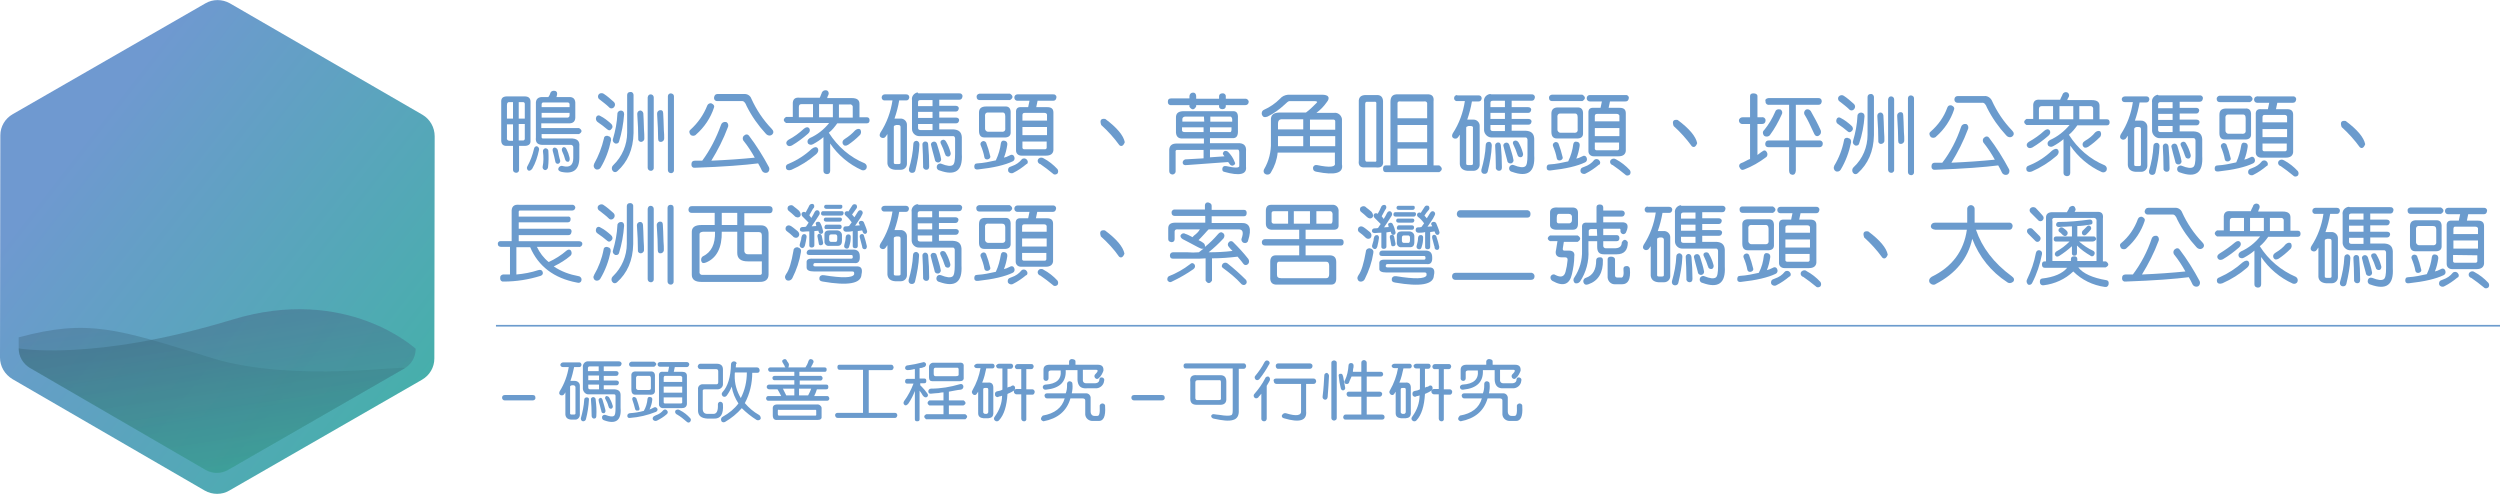 <?xml version="1.0" encoding="utf-8"?>
<!-- Generator: Adobe Illustrator 25.4.1, SVG Export Plug-In . SVG Version: 6.00 Build 0)  -->
<svg version="1.1" id="圖層_1" xmlns="http://www.w3.org/2000/svg" xmlns:xlink="http://www.w3.org/1999/xlink" x="0px" y="0px"
	 viewBox="0 0 742.5 146.7" style="enable-background:new 0 0 742.5 146.7;" xml:space="preserve">
<style type="text/css">
	.st0{fill:#6B9BCD;}
	.st1{fill:url(#Path_610_00000083065853648276562980000007758909729446636168_);}
	.st2{opacity:0.76;}
	.st3{fill:url(#Path_611_00000007423244673104351030000006682354384609328560_);}
	.st4{opacity:0.39;}
	.st5{fill:url(#Path_612_00000057833570352967053260000014977869429466347427_);}
	.st6{fill:none;stroke:#6B9BCD;stroke-width:0.5;stroke-miterlimit:10;}
</style>
<g id="Group_534" transform="translate(0 183.144)">
	<g id="Group_529" transform="translate(147.863 -156.318)">
		<g id="Group_528">
			<path id="Path_569" class="st0" d="M2.8,1.8l5.1,0c1.2,0,1.8,0.5,1.8,1.6l0,11.5c0.1,1.2-0.7,1.7-2.2,1.6H6.3l0,7.1
				c0,0.5-0.3,0.9-0.9,0.9c-0.6-0.1-0.9-0.4-0.9-0.9l0-7.1H2.8C1.6,16.6,1,16,1,14.9L1,3.6C0.9,2.3,1.5,1.8,2.8,1.8z M3.6,15h0.9
				l0-4.9H2.7l0,4C2.6,14.7,3,15,3.6,15L3.6,15z M2.7,4.4l0,4h1.8l0-4.9H3.7C3,3.4,2.7,3.7,2.7,4.4L2.7,4.4z M8,14l0-4H6.2l0,4.9
				h0.9C7.8,15,8.1,14.7,8,14L8,14z M7.1,3.5H6.2l0,4.9h1.8l0-4C8.1,3.7,7.8,3.4,7.1,3.5L7.1,3.5z M12.2,17.8c-0.4,1.9-1,3.8-2,5.5
				c-0.4,0.5-0.8,0.7-1.2,0.5c-0.4-0.3-0.5-0.9-0.2-1.3c0.9-1.6,1.5-3.3,1.9-5c0.1-0.6,0.4-0.9,0.9-0.9
				C12.1,16.8,12.4,17.3,12.2,17.8L12.2,17.8z M17.4,2L21,2c1.4-0.1,2.1,0.6,2,2.1l0,3.6c0.1,1.5-0.6,2.2-2.1,2.1l-8,0v1.4l11.2,0
				c1,0.6,1,1.2,0,1.8L13,13v0.6c-0.1,0.5,0.1,0.8,0.6,0.7l7.8,0c2.1-0.1,3,0.7,2.8,2.4l0,3.3c0,3.6-1.8,5-5.4,4.2
				c-0.7-0.2-1-0.6-0.8-1.1c0.2-0.5,0.8-0.8,1.3-0.6c0,0,0,0,0,0c2,0.5,3.1-0.2,3.1-2.4l0-3c0.1-0.4-0.2-0.9-0.7-0.9
				c-0.1,0-0.2,0-0.2,0l-7.8,0c-1.8,0.1-2.6-0.6-2.4-2.2l0-10c-0.1-1.4,0.7-2.1,2.2-2h1.5c0.3-0.4,0.5-0.8,0.6-1.2
				c0.2-0.6,0.9-0.8,1.5-0.6c0.1,0,0.1,0.1,0.2,0.1C17.7,0.6,17.7,1.1,17.4,2L17.4,2z M21.3,6.7l-8.3,0v1.4l7.8,0
				c0.3-0.1,0.5-0.3,0.5-0.7L21.3,6.7z M13,4.2V5l8.3,0V4.3c0.1-0.3-0.2-0.7-0.5-0.7c-0.1,0-0.1,0-0.2,0l-7.1,0
				C13.2,3.6,13,3.8,13,4.2L13,4.2z M15,18c0.1,1.6,0.1,3.3-0.1,4.9c-0.1,0.5-0.5,0.8-0.9,0.8c-0.5-0.1-0.8-0.6-0.7-1
				c0.3-1.5,0.3-3,0.1-4.5c-0.1-0.5,0.3-0.9,0.7-1C14.5,17.2,15,17.5,15,18C15,18,15,18,15,18L15,18z M17.8,17.8
				c0.1,0.5,0.2,1,0.3,1.5c0.2,0.8,0.3,1.3,0.4,1.5c0.1,0.4-0.1,0.8-0.5,1c-0.4,0.1-0.8-0.1-0.9-0.5c0,0,0,0,0,0
				c-0.2-1.1-0.5-2.2-0.8-3.3c-0.1-0.5,0-0.9,0.5-1C17.2,17,17.7,17.3,17.8,17.8C17.8,17.8,17.8,17.8,17.8,17.8L17.8,17.8z
				 M20.4,17.5c0.4,0.8,0.7,1.6,0.9,2.5c0.1,0.6,0,1-0.3,1.2c-0.5,0.1-0.8-0.1-1-0.6c-0.2-0.8-0.5-1.7-0.9-2.5
				c-0.2-0.4-0.1-1,0.3-1.2C19.8,16.8,20.2,17,20.4,17.5L20.4,17.5z"/>
			<path id="Path_570" class="st0" d="M31.5,14.3c0-0.5,0.4-0.8,0.9-0.8c0.1,0,0.2,0,0.4,0.1c0.6,0.1,0.9,0.6,0.8,1.2
				c0,0,0,0.1,0,0.1c-0.6,2.9-1.6,5.6-3.1,8.1c-0.3,0.5-1,0.7-1.5,0.4c-0.5-0.3-0.7-1-0.4-1.5c0,0,0,0,0-0.1
				C29.9,19.5,30.9,16.9,31.5,14.3z M30.4,7.6c1.2,0.6,2.2,1.4,3.2,2.3c0.5,0.4,0.6,1.1,0.2,1.5C33.4,12,33,12,32.5,11.6
				c-0.9-0.8-1.9-1.5-2.9-2.2C29.2,9.1,29,8.5,29.2,8c0.1-0.4,0.6-0.7,1-0.5C30.3,7.5,30.4,7.6,30.4,7.6z M31.4,1
				c1.1,0.7,2.1,1.6,3.1,2.5c0.4,0.4,0.4,1.1,0,1.5c-0.3,0.4-0.9,0.5-1.3,0.2c0,0-0.1-0.1-0.1-0.1c-0.9-0.9-1.9-1.6-2.9-2.4
				c-0.5-0.3-0.6-1-0.3-1.4C30.2,0.8,30.9,0.7,31.4,1z M40.3,1.3l0,11.4c-0.1,4.9-1.8,8.6-4.8,11.3c-0.4,0.4-1,0.4-1.3,0
				c0,0-0.1-0.1-0.1-0.1c-0.4-0.5-0.3-1.2,0.1-1.6c0,0,0,0,0.1-0.1c2.6-2.5,4.1-6,4.1-9.6l0-11.2c0-0.5,0.3-0.9,0.9-0.9
				C39.8,0.4,40.2,0.7,40.3,1.3C40.3,1.2,40.3,1.3,40.3,1.3L40.3,1.3z M37.5,7.1c-0.2,2.8-0.7,5.5-1.5,8.1c-0.1,0.5-0.6,0.7-1.1,0.6
				c-0.1,0-0.1,0-0.2-0.1c-0.5-0.3-0.7-0.8-0.5-1.3c0.7-2.4,1.2-4.9,1.3-7.4c0-0.6,0.5-1,1.1-1C37.2,6.1,37.5,6.4,37.5,7.1z
				 M43.2,6.8c0.1,0.9,0.1,2.5,0.2,4.8c0.1,1.2,0.1,2,0.1,2.6c0.1,0.5-0.3,1-0.8,1.1c-0.4,0.1-0.9-0.2-1-0.6c0-0.1,0-0.2,0-0.2
				c0-2.3-0.1-4.8-0.3-7.5c0-0.5,0.3-0.9,0.8-1C42.6,5.9,43.1,6.3,43.2,6.8C43.2,6.8,43.2,6.8,43.2,6.8L43.2,6.8z M46.3,2.2l0,20.7
				c0.1,0.5-0.3,1-0.8,1c0,0-0.1,0-0.1,0c-0.5,0-0.9-0.4-0.9-0.9c0,0,0-0.1,0-0.1l0-20.8c0.1-0.6,0.4-0.9,0.9-0.9
				c0.5,0,0.9,0.4,0.9,0.9C46.3,2.1,46.3,2.2,46.3,2.2L46.3,2.2z M47.3,7.1c-0.1-0.6,0.3-1.1,0.8-1.2c0.6-0.1,1,0.2,1,0.9
				c0.1,1,0.1,2.6,0.2,5c0.1,1,0.1,1.8,0.1,2.3c0.1,0.6-0.3,1.1-0.8,1.2c-0.6,0.1-1-0.2-1-0.9C47.6,12.6,47.5,10.1,47.3,7.1
				L47.3,7.1z M52.3,1.8l0,21.8c0.1,0.5-0.3,1-0.8,1c0,0-0.1,0-0.1,0c-0.5,0-0.9-0.4-0.9-0.9c0,0,0-0.1,0-0.1l0-21.8
				c0-0.5,0.3-0.9,0.9-0.9C52,1,52.3,1.3,52.3,1.8L52.3,1.8z"/>
			<path id="Path_571" class="st0" d="M62.2,4.5c0.2-0.5,0.8-0.8,1.3-0.6c0,0,0,0,0,0c0.6,0.3,0.9,0.7,0.7,1.2c-1,3.1-2.9,5.9-5.3,8
				c-0.4,0.5-1.1,0.5-1.6,0.2c-0.5-0.6-0.6-1.2-0.1-1.6C59.4,9.7,61.1,7.3,62.2,4.5z M66.3,10.2c0.2-0.6,0.8-0.9,1.4-0.8
				c0,0,0.1,0,0.1,0c0.6,0.3,0.8,1,0.5,1.6c0,0,0,0,0,0c-1.3,3.5-3,6.8-4.9,9.9c4.6-0.2,8.9-0.5,12.9-0.9c-1-1.8-2.1-3.5-3.4-5.1
				c-0.3-0.5-0.2-1.2,0.3-1.5c0,0,0,0,0,0c0.4-0.4,1-0.4,1.3,0c0,0,0.1,0.1,0.1,0.1c2.2,2.9,4.2,6.1,5.9,9.3
				c0.3,0.6,0.1,1.3-0.4,1.6c-0.7,0.3-1.4,0-1.7-0.6c-0.3-0.7-0.7-1.4-1.1-2.1c-3.9,0.5-10.1,1-18.8,1.3c-0.5,0.1-1-0.3-1-0.8
				c0-0.1,0-0.2,0-0.3c0-0.6,0.3-1,1-1h2.2C63,17.8,64.9,14.1,66.3,10.2L66.3,10.2z M65.2,1.1l7.9,0C74.1,1,75,1.6,75.3,2.5
				c1.5,3.3,3.5,6.3,6,8.9c0.6,0.6,0.7,1.2,0.2,1.7c-0.5,0.5-1.3,0.4-1.8-0.1c0,0,0-0.1-0.1-0.1c-2.3-2.5-4.2-5.2-5.7-8.2
				c-0.4-1.1-0.9-1.6-1.5-1.5l-7.3,0c-0.5,0-0.9-0.4-0.9-0.9c0,0,0-0.1,0-0.1C64.3,1.5,64.6,1.1,65.2,1.1L65.2,1.1z"/>
			<path id="Path_572" class="st0" d="M97.8,2.3l7.3,0c1.6,0,2.3,0.6,2.3,1.7l0,4h2.2c0.5,0,0.8,0.3,0.8,0.9s-0.3,0.9-0.8,0.9
				l-8.8,0c-0.7,1-1.5,2-2.5,2.8c2.6,4.1,6.3,7.3,10.7,9.1c0.5,0.3,0.7,0.9,0.5,1.4c-0.2,0.6-0.9,0.8-1.4,0.6c0,0,0,0,0,0
				c-3.8-1.7-7.1-4.5-9.4-7.9l0,8.1c0,0.6-0.3,1-1,1c-0.7-0.1-1-0.4-1-1l0-10c-0.9,0.8-2,1.5-3.1,2.1c-0.5,0.3-1.1,0.2-1.5-0.2
				c0,0,0,0,0-0.1c-0.3-0.5-0.1-1.1,0.4-1.4c0,0,0.1,0,0.1-0.1c2.3-1,4.3-2.6,5.8-4.5l-12.8,0c-0.9-0.6-0.9-1.2,0-1.8h2l0-3.7
				c-0.1-1.5,0.6-2.2,2.1-2l5.9,0C95.7,2,95.9,1.6,96.1,1c0.1-0.1,0.1-0.2,0.1-0.3C96.5,0.1,97-0.1,97.6,0c0.5,0.1,0.8,0.7,0.6,1.2
				c0,0,0,0,0,0.1C98,1.6,97.9,1.9,97.8,2.3z M93.2,17.4c0.8-0.6,1.4-0.7,1.8-0.2c0.3,0.5,0.2,1.2-0.5,1.8c-2.2,1.9-4.6,3.4-7.3,4.6
				c-0.8,0.3-1.4,0.1-1.6-0.4c-0.2-0.7,0.1-1.2,0.8-1.4C89,20.7,91.3,19.2,93.2,17.4L93.2,17.4z M90.9,11.4c0.6-0.5,1.2-0.6,1.6-0.1
				c0.3,0.5,0.2,1.1-0.4,1.6c-1.5,1.3-3.1,2.5-4.8,3.5c-0.7,0.3-1.2,0.2-1.5-0.3c-0.3-0.5-0.1-1,0.5-1.4
				C88,13.8,89.5,12.7,90.9,11.4L90.9,11.4z M89.4,5v3l4.2,0l0-3.9l-3.4,0C89.6,4.1,89.4,4.4,89.4,5L89.4,5z M95.4,4.1l0,3.9l4.1,0
				l0-3.9L95.4,4.1z M104.5,4.2l-3.2,0l0,3.9l4.1,0l0-3c0.1-0.4-0.2-0.9-0.7-0.9C104.7,4.1,104.6,4.1,104.5,4.2L104.5,4.2z
				 M106.1,11.9c0.6-0.5,1.2-0.6,1.6-0.2c0.3,0.6,0.2,1.3-0.3,1.7c-1,1-2.2,2-3.4,2.8c-0.7,0.4-1.2,0.3-1.5-0.2
				c-0.3-0.6-0.1-1.2,0.6-1.6C104.2,13.7,105.2,12.9,106.1,11.9L106.1,11.9z"/>
			<path id="Path_573" class="st0" d="M115,1.2l6.3,0c0.5,0,0.9,0.3,0.9,0.9c-0.1,0.6-0.4,0.9-0.9,0.9h-2.1
				c-0.3,1.8-0.8,3.7-1.4,5.4h1.7c1.1-0.1,2,0.8,2,1.8c0,0.1,0,0.2,0,0.2l0,11.4c0,1-0.8,1.8-1.8,1.8c-0.1,0-0.1,0-0.2,0H118
				c-1.4-0.1-2.2-0.8-2.3-1.9l0-8.7c-0.2,0.2-0.3,0.4-0.4,0.6c0,0-0.1,0-0.1,0.1c0,0,0,0,0,0c-0.3,0.5-0.9,0.6-1.4,0.3
				c-0.5-0.3-0.5-0.8-0.2-1.4c1.9-2.9,3.1-6.2,3.6-9.6H115c-0.5,0.1-1-0.3-1-0.8c0,0,0-0.1,0-0.1c0-0.5,0.4-0.9,0.9-0.9
				C114.9,1.2,114.9,1.2,115,1.2z M118.9,10.3h-0.6c-0.4,0.1-0.7,0.2-0.7,0.5l0,10.7c0,0.3,0.2,0.4,0.6,0.4h0.8
				c0.4,0,0.6-0.1,0.6-0.4l0-10.6C119.6,10.5,119.4,10.3,118.9,10.3L118.9,10.3z M125.2,16.1c-0.1,2.6-0.6,5.2-1.2,7.7
				c-0.1,0.5-0.6,0.8-1.1,0.7c0,0-0.1,0-0.1,0c-0.5-0.1-0.8-0.6-0.7-1.1c0,0,0-0.1,0-0.1c0.7-2.4,1.2-4.9,1.3-7.4
				c0-0.5,0.4-0.9,0.9-0.9c0,0,0.1,0,0.1,0C124.9,15.1,125.2,15.5,125.2,16.1z M125.1,0.9l11.9,0c0.5-0.1,1,0.3,1,0.8
				c0,0,0,0.1,0,0.1c-0.1,0.7-0.4,1-1,1l-5.9,0v1.8l4.9,0c0.5,0,0.9,0.3,0.9,0.7c0,0,0,0.1,0,0.1c-0.1,0.6-0.4,0.9-0.9,0.9l-4.9,0
				v1.8l5,0c0.5,0,0.9,0.3,0.9,0.7c0,0,0,0,0,0.1c-0.1,0.6-0.4,0.9-0.9,0.9l-5,0v1.8l4.2,0c1.6,0.1,2.4,0.8,2.5,2.3l0,5
				c0.3,5-1.9,6.6-6.6,4.9c-0.6-0.1-1-0.7-0.8-1.3c0,0,0-0.1,0-0.1c0.2-0.5,0.8-0.8,1.3-0.6c0,0,0,0,0,0c1.7,0.7,2.8,0.8,3.4,0.4
				c0.5-0.3,0.7-1.4,0.7-3.3l0-4.6c0-0.3-0.2-0.7-0.5-0.7c-0.1,0-0.1,0-0.2,0l-9.8,0c-1.2,0.1-2.3-0.9-2.3-2.1c0-0.1,0-0.1,0-0.2
				l0-8.4c-0.2-1.1,0.6-2.1,1.7-2.3C124.7,0.9,124.9,0.9,125.1,0.9z M129.1,10l-4.3,0v1.2c0,0.4,0.3,0.6,0.7,0.6c0,0,0,0,0,0l3.6,0
				L129.1,10z M129.1,6.4l-4.3,0v1.8l4.3,0V6.4z M124.8,3.5v1.2l4.3,0V2.9l-3.6,0C125,2.9,124.8,3.1,124.8,3.5L124.8,3.5z
				 M127.8,16.1c0.2,2.1,0.3,4.3,0.3,6.5c0,0.7-0.3,1-0.9,1c-0.5,0-1-0.5-0.9-1c0,0,0-0.1,0-0.1c0-2.4-0.1-4.5-0.2-6.3
				c-0.1-0.5,0.3-0.9,0.7-1c0,0,0.1,0,0.1,0C127.5,15.2,127.8,15.5,127.8,16.1L127.8,16.1z M130.4,15.9c0.5,1.7,1,3.1,1.2,4.3
				c0.2,0.5-0.1,1-0.6,1.2c0,0,0,0-0.1,0c-0.5,0.1-1-0.2-1.1-0.7c0,0,0-0.1,0-0.1c-0.1-0.5-0.4-1.4-0.7-2.6
				c-0.2-0.8-0.3-1.3-0.4-1.6c-0.2-0.4,0-0.9,0.5-1.1c0,0,0,0,0,0C129.7,15.1,130.2,15.3,130.4,15.9
				C130.4,15.8,130.4,15.8,130.4,15.9L130.4,15.9z M133.1,15.2c0.6,1,1,2,1.3,3.1c0.2,0.5,0.1,1-0.3,1.3c-0.4,0.2-1,0-1.2-0.4
				c0,0,0-0.1,0-0.1c0-0.1,0-0.1-0.1-0.2c-0.3-1-0.7-2-1.2-3c-0.2-0.3-0.2-0.8,0.1-1c0.1,0,0.1-0.1,0.2-0.1
				C132.3,14.5,132.8,14.7,133.1,15.2C133.1,15.1,133.1,15.2,133.1,15.2L133.1,15.2z"/>
			<path id="Path_574" class="st0" d="M149.4,15.7c0.1-0.6,0.5-0.9,1.2-0.7c0.5,0.1,0.8,0.6,0.7,1.2c-0.2,1.3-0.5,2.6-1,3.8
				c0.2-0.1,0.4-0.1,0.7-0.2c0.5-0.2,0.9-0.4,1.1-0.5c0.4-0.3,1-0.2,1.2,0.3c0,0.1,0.1,0.1,0.1,0.2c0.2,0.5,0,1.1-0.5,1.3
				c-2.3,1.1-5.7,1.9-10.3,2.4c-0.7,0.1-1.1-0.2-1.1-0.8s0.2-1,0.9-1c1.9-0.1,3.7-0.5,5.5-0.9C148.7,19.1,149.2,17.4,149.4,15.7z
				 M143,1l9.1,0c1,0.6,1,1.3,0,1.9l-9,0c-0.5,0-0.9-0.3-0.9-0.9C142.1,1.6,142.4,1.1,143,1C142.9,1,143,1,143,1z M145,4.8l5.6,0
				c1.2-0.1,1.8,0.6,1.7,2.1l0,5.4c0.1,1.2-0.6,1.8-2.1,1.7l-5.7,0c-1.1,0-1.6-0.7-1.6-2l0-5.4C142.9,5.4,143.6,4.8,145,4.8L145,4.8
				z M145,15.5c0.5,1.3,0.9,2.6,1.2,3.9c0.2,0.4,0,0.8-0.4,1c-0.1,0-0.1,0-0.2,0.1c-0.6,0.1-1-0.1-1.1-0.6c-0.2-1.2-0.6-2.4-1.1-3.6
				c-0.2-0.4,0-0.9,0.4-1.1C144.2,14.9,144.7,15.1,145,15.5L145,15.5z M149.7,6.6l-3.9,0c-0.8-0.1-1.2,0.3-1.1,1.2l0,3.4
				c-0.1,0.5,0.3,1.1,0.9,1.1c0.1,0,0.2,0,0.3,0l3.6,0c0.9,0.1,1.3-0.3,1.2-1.1V7.7C150.7,6.9,150.4,6.5,149.7,6.6L149.7,6.6z
				 M157,21.9c-1.2,1-2.5,1.9-3.9,2.6c-0.5,0.3-1.2,0.1-1.5-0.4c0,0,0,0,0,0c-0.2-0.6,0-1.2,0.6-1.4c0,0,0,0,0,0
				c0.2-0.1,0.3-0.1,0.5-0.2c1.2-0.4,2.2-1.1,2.9-2c0.4-0.4,1.1-0.4,1.5,0.1c0,0,0,0,0,0c0.4,0.4,0.4,1,0,1.3
				C157.1,21.8,157,21.8,157,21.9L157,21.9z M154.5,1.2l10.4,0c0.5-0.1,1,0.3,1,0.8c0,0,0,0.1,0,0.1c-0.1,0.7-0.4,1-1,1l-4.6,0
				l-0.4,1.9l3.3,0c1.2,0,1.8,0.5,1.8,1.6l0,11.2c-0.1,1-0.8,1.6-2.2,1.6l-7.3,0c-0.9,0-1.6-0.6-1.6-1.5c0,0,0-0.1,0-0.1l0-11.2
				c-0.1-1.2,0.5-1.7,1.6-1.6h2l0.4-1.9l-3.6,0c-0.5,0-0.9-0.4-0.9-0.9c0,0,0-0.1,0-0.1c0-0.5,0.4-0.9,0.9-0.9
				C154.4,1.2,154.4,1.2,154.5,1.2L154.5,1.2z M155.8,15.2v1.5c-0.1,0.6,0.2,0.9,0.9,0.8l5.5,0c0.6,0.1,0.9-0.2,0.8-0.8v-1.5
				L155.8,15.2z M155.8,10.9v2.4l7.3,0v-2.4L155.8,10.9z M155.8,7.4V9l7.3,0V7.2c-0.1-0.3-0.3-0.5-0.8-0.5l-5.8,0
				C156,6.7,155.8,6.9,155.8,7.4L155.8,7.4z M162.1,20.2c1.5,0.8,2.9,1.9,4.1,3.2c0.3,0.4,0.3,1.1-0.1,1.4c-0.4,0.3-1,0.3-1.3-0.1
				c0,0,0,0,0,0c-1.2-1-2.4-1.9-3.7-2.8c-0.1,0-0.3-0.1-0.4-0.2c-0.4-0.3-0.5-0.9-0.2-1.3c0,0,0.1-0.1,0.1-0.1
				C161,19.9,161.6,19.9,162.1,20.2L162.1,20.2z"/>
			<path id="Path_575" class="st0" d="M179.2,10.3c-0.5-1.4-0.1-2,1.2-1.8c3.5,2.6,5.4,4.9,5.8,6.9c-0.4,1.1-1,1.4-1.6,0.9
				C183,14.1,181.2,12.1,179.2,10.3z"/>
			<path id="Path_576" class="st0" d="M207.4,1.7v0.8l6.8,0V1.8c0-0.5,0.3-0.9,1-0.9c0.5-0.1,0.9,0.3,1,0.7c0,0,0,0,0,0.1v0.8l5.7,0
				c0.5-0.1,1,0.3,1.1,0.8c0,0,0,0.1,0,0.1c0,0.6-0.4,1-1,1c0,0-0.1,0-0.1,0l-5.7,0v0.3c0,0.5-0.3,0.9-1,0.9c-0.6,0-1-0.3-1-0.8V4.4
				l-6.8,0v0.4c-0.6,1.1-1.3,1.1-2,0.1V4.4l-5.4,0c-0.5,0.1-1-0.3-1-0.8c0-0.1,0-0.2,0-0.3c0-0.6,0.3-0.9,1-0.9l5.4,0V1.8
				c0-0.6,0.4-1.1,1-1.1C207,0.6,207.4,1.1,207.4,1.7z M204.2,6.2l14,0c1.2-0.1,1.7,0.6,1.6,2.1l0,3.5c0.1,1.7-0.4,2.5-1.7,2.4
				l-6.6,0v1.5l8.2,0c1.8-0.1,2.7,0.7,2.5,2.5l0,4.5c0.3,2.3-1.9,2.8-6.5,1.5c-0.5-0.1-0.6-0.5-0.5-1.1c0.1-0.5,0.6-0.7,1-0.6
				c0,0,0.1,0,0.1,0c2.7,0.6,4,0.6,3.9-0.1l0-3.9c0-0.7-0.2-1-0.7-0.9l-8,0v2.3l4.3-0.3c-0.1-0.1-0.2-0.3-0.3-0.4
				c-0.3-0.3-0.2-0.7,0.2-1.1c0.4-0.2,0.9-0.1,1.2,0.2c0.8,0.8,1.5,1.8,1.9,2.9c0.3,0.5,0.2,0.8-0.2,1c-0.3,0.3-0.8,0.2-1.1-0.1
				c-0.2-0.3-0.4-0.5-0.6-0.8l-12.3,0.9c-0.7,0.1-1.1-0.1-1.2-0.6c-0.1-0.5,0.3-1,0.8-1.1c0,0,0.1,0,0.1,0l5.3-0.3l0-2.5l-7.7,0
				c-0.5-0.1-0.7,0.2-0.6,0.8l0,5.4c0.1,0.5-0.3,1-0.8,1.1c0,0-0.1,0-0.1,0c-0.6,0-1-0.4-1-1c0,0,0-0.1,0-0.1l0-6.3
				c0.1-1.2,0.8-1.8,2.2-1.8l8.1,0v-1.5l-6.3,0c-1.4,0.1-2.1-0.7-2-2.3l0-3.7C201.3,6.7,202.2,6.1,204.2,6.2L204.2,6.2z M203.2,11
				v0.9c0,0.3,0.3,0.5,0.8,0.5l5.6,0V11L203.2,11z M209.7,7.8l-5.5,0c-0.5,0-0.9,0.3-0.9,0.7c0,0,0,0.1,0,0.1v0.7l6.5,0L209.7,7.8z
				 M211.5,11v1.4l5.9,0c0.3,0.1,0.5-0.2,0.5-0.8V11L211.5,11z M217.6,7.8l-6,0v1.5l6.5,0V8.5C218,8.1,217.8,7.8,217.6,7.8z"/>
			<path id="Path_577" class="st0" d="M243.1,6.7l5.2,0c1.1-0.2,2.2,0.6,2.4,1.8c0,0.2,0,0.4,0,0.6l0,12.9c0.5,2.6-2,3.3-7.5,2.2
				c-0.8-0.1-1.1-0.5-1.1-1.1c0-0.6,0.5-1,1.1-0.9c0,0,0.1,0,0.1,0c3.8,0.8,5.6,0.6,5.3-0.6v-3.1l-17,0c-0.2,2.1-0.9,4.1-2,5.9
				c-0.3,0.6-1,0.8-1.6,0.5c-0.5-0.2-0.7-0.8-0.5-1.3c0-0.1,0.1-0.1,0.1-0.2c1.4-2.4,2.1-5.2,2-8l0-6.5c-0.1-1.6,0.8-2.3,2.6-2.3
				l7.8,0c1.1-0.8,2-1.7,3-2.7c0.3-0.3,0.4-0.4,0.3-0.5c-0.1-0.1-0.3-0.2-0.7-0.2l-7.5,0c-0.3,0-0.8,0.4-1.5,1.1
				c-1.5,1.4-3.2,2.6-5,3.5c-0.8,0.3-1.3,0.2-1.6-0.4c-0.3-0.6-0.1-1.3,0.5-1.6c1.8-0.8,3.4-1.9,4.8-3.3c0.6-0.7,1.4-1.1,2.4-1.2
				l10,0c1,0,1.7,0.2,1.9,0.6c0.3,0.4,0.1,1-0.4,1.6C245.3,4.8,244.3,5.8,243.1,6.7z M231.7,13.6l0,3l7.5,0l0-3L231.7,13.6z
				 M231.7,9.9v1.7l7.5,0l0-3l-6.6,0C232,8.7,231.7,9.1,231.7,9.9L231.7,9.9z M248.7,13.6l-7.5,0l0,3l7.5,0L248.7,13.6z M241.2,8.7
				v3l7.5,0V9.5c0.1-0.6-0.2-0.9-0.9-0.8L241.2,8.7z"/>
			<path id="Path_578" class="st0" d="M257.8,1.4l3.1,0c1.4-0.1,2.1,0.7,2,2.3l0,17.2c0.2,1.5-0.5,2.2-2.1,2l-3.2,0
				c-1.4,0.1-2.1-0.5-1.9-2l0-17.4C255.6,2.1,256.3,1.4,257.8,1.4z M260.3,3.4h-2.2c-0.3,0-0.5,0.2-0.5,0.7l0,16.4
				c0,0.5,0.2,0.7,0.5,0.7h2.3c0.4,0.1,0.6-0.1,0.5-0.6l0-16.5C261,3.6,260.8,3.3,260.3,3.4L260.3,3.4z M267.4,1.2l8.6,0
				c1.4-0.1,2.1,0.6,1.9,2.1l0,19h1.7c1,0.7,1,1.4,0,2l-15.9,0c-0.5,0-0.8-0.3-0.8-1c0-0.7,0.3-1,0.8-1h1.4l0-18.8
				C265.1,1.8,265.8,1.1,267.4,1.2L267.4,1.2z M276,17.3l-8.8,0l0,4.9l8.8,0L276,17.3z M267.2,10.3l0,5.1l8.8,0l0-5.1L267.2,10.3z
				 M267.2,4.2l0,4.1l8.8,0l0-4.1c0.1-0.7-0.3-1-1-0.9l-6.9,0C267.4,3.2,267.1,3.5,267.2,4.2L267.2,4.2z"/>
			<path id="Path_579" class="st0" d="M285,1.5l6.3,0c0.5,0,0.9,0.3,0.9,0.9c-0.1,0.6-0.4,0.9-0.9,0.9h-2c-0.3,1.8-0.8,3.7-1.4,5.4
				h1.7c1.1-0.1,2,0.8,2,1.8c0,0.1,0,0.2,0,0.2l0,11.4c0,1-0.8,1.8-1.8,1.8c-0.1,0-0.1,0-0.2,0H288c-1.4-0.1-2.2-0.8-2.3-2l0-8.7
				c-0.2,0.2-0.3,0.4-0.4,0.6c0,0-0.1,0-0.1,0.1c0,0,0,0,0,0c-0.3,0.5-0.9,0.6-1.4,0.3c-0.5-0.3-0.5-0.8-0.2-1.4
				c1.9-2.9,3.1-6.2,3.6-9.6H285c-0.5,0.1-1-0.3-1-0.8c0,0,0-0.1,0-0.1c0-0.5,0.4-0.9,0.9-0.9C284.9,1.5,284.9,1.5,285,1.5z
				 M288.9,10.6h-0.6c-0.4,0.1-0.7,0.2-0.7,0.5l0,10.7c0,0.3,0.2,0.4,0.6,0.4h0.8c0.4,0,0.6-0.1,0.6-0.4l0-10.6
				C289.7,10.8,289.4,10.6,288.9,10.6L288.9,10.6z M295.2,16.4c-0.1,2.6-0.6,5.2-1.2,7.7c-0.1,0.5-0.6,0.8-1.1,0.7c0,0-0.1,0-0.1,0
				c-0.5-0.1-0.8-0.6-0.7-1.1c0,0,0-0.1,0-0.1c0.7-2.4,1.2-4.9,1.3-7.4c0-0.5,0.4-0.9,0.9-0.9c0,0,0.1,0,0.1,0
				C294.9,15.3,295.2,15.8,295.2,16.4L295.2,16.4z M295.1,1.2l11.9,0c0.5-0.1,1,0.3,1,0.8c0,0,0,0.1,0,0.1c-0.1,0.7-0.4,1-1,1
				l-5.9,0V5l4.9,0c0.5,0,0.9,0.3,0.9,0.7c0,0,0,0,0,0.1c-0.1,0.6-0.4,0.9-0.9,0.9l-4.9,0v1.8l5,0c0.5,0,0.9,0.3,0.9,0.7
				c0,0,0,0.1,0,0.1c-0.1,0.6-0.4,0.9-0.9,0.9l-5,0v1.8l4.2,0c1.6,0.1,2.4,0.8,2.5,2.3l0,5c0.3,5-1.9,6.6-6.6,4.9
				c-0.6-0.1-1-0.7-0.8-1.3c0,0,0-0.1,0-0.1c0.2-0.5,0.8-0.8,1.3-0.6c0,0,0,0,0,0c1.7,0.7,2.8,0.8,3.4,0.4c0.5-0.3,0.7-1.4,0.7-3.3
				l0-4.6c0-0.3-0.2-0.7-0.5-0.7c-0.1,0-0.1,0-0.2,0l-9.8,0c-1.2,0.1-2.3-0.9-2.4-2.1c0,0,0-0.1,0-0.1l0-8.4
				c-0.2-1.1,0.6-2.1,1.7-2.3C294.7,1.1,294.9,1.1,295.1,1.2L295.1,1.2z M299.1,10.3l-4.3,0v1.2c0,0.4,0.3,0.6,0.7,0.6c0,0,0,0,0,0
				l3.6,0L299.1,10.3z M299.1,6.7l-4.3,0v1.8l4.3,0L299.1,6.7z M294.8,3.7V5l4.3,0V3.1l-3.6,0C295,3.1,294.8,3.3,294.8,3.7
				L294.8,3.7z M297.9,16.4c0.2,2.1,0.3,4.3,0.3,6.5c0,0.7-0.3,1-0.9,1c-0.5,0-1-0.5-0.9-1c0,0,0-0.1,0-0.1c0-2.4-0.1-4.5-0.2-6.3
				c-0.1-0.5,0.3-0.9,0.7-1c0,0,0.1,0,0.1,0C297.5,15.4,297.8,15.7,297.9,16.4L297.9,16.4z M300.4,16.2c0.5,1.7,1,3.1,1.2,4.3
				c0.2,0.5-0.1,1-0.6,1.2c0,0,0,0-0.1,0c-0.5,0.1-1-0.2-1.1-0.7c0,0,0-0.1,0-0.1c-0.1-0.5-0.4-1.4-0.7-2.6
				c-0.2-0.8-0.3-1.3-0.4-1.6c-0.2-0.4,0-0.9,0.5-1.1c0,0,0,0,0,0C299.7,15.4,300.2,15.6,300.4,16.2
				C300.4,16.1,300.4,16.1,300.4,16.2L300.4,16.2z M303.1,15.4c0.6,1,1,2,1.3,3.1c0.2,0.5,0.1,1-0.3,1.3c-0.4,0.2-1,0-1.2-0.4
				c0,0,0-0.1,0-0.1c0-0.1,0-0.1-0.1-0.2c-0.3-1-0.7-2-1.2-3c-0.2-0.3-0.2-0.8,0.1-1c0.1,0,0.1-0.1,0.2-0.1
				C302.3,14.8,302.8,15,303.1,15.4C303.1,15.4,303.1,15.4,303.1,15.4L303.1,15.4z"/>
			<path id="Path_580" class="st0" d="M319.4,16c0.1-0.6,0.5-0.9,1.2-0.7c0.5,0.1,0.8,0.5,0.7,1.2c-0.2,1.3-0.5,2.6-1,3.8
				c0.2-0.1,0.4-0.1,0.7-0.2c0.5-0.2,0.9-0.4,1.1-0.5c0.4-0.3,1-0.2,1.2,0.3c0,0,0.1,0.1,0.1,0.2c0.2,0.5,0,1.1-0.5,1.3
				c-2.3,1.1-5.7,1.9-10.3,2.4c-0.7,0.1-1.1-0.2-1.1-0.8s0.2-1,0.9-1c1.9-0.1,3.7-0.5,5.5-0.9C318.7,19.4,319.2,17.7,319.4,16z
				 M313,1.3l9.1,0c1,0.6,1,1.3,0,1.9l-9,0c-0.5,0-0.9-0.3-0.9-0.9C312.1,1.9,312.4,1.4,313,1.3C312.9,1.3,313,1.3,313,1.3L313,1.3z
				 M315,5.1l5.6,0c1.2-0.1,1.8,0.6,1.7,2.1l0,5.4c0.1,1.2-0.6,1.8-2.1,1.7l-5.7,0c-1.1,0-1.6-0.7-1.6-2l0-5.4
				C312.9,5.7,313.6,5,315,5.1L315,5.1z M315,15.8c0.5,1.3,0.9,2.6,1.2,3.9c0.2,0.4,0,0.8-0.4,1c-0.1,0-0.1,0-0.2,0.1
				c-0.6,0.1-1-0.1-1.1-0.6c-0.2-1.2-0.6-2.4-1.1-3.6c-0.2-0.4,0-0.9,0.4-1.1C314.2,15.2,314.8,15.4,315,15.8L315,15.8z M319.7,6.9
				l-3.9,0c-0.8-0.1-1.2,0.3-1.1,1.2l0,3.4c-0.1,0.5,0.3,1.1,0.9,1.1c0.1,0,0.2,0,0.3,0l3.6,0c0.9,0.1,1.3-0.3,1.2-1.1l0-3.5
				C320.7,7.2,320.4,6.8,319.7,6.9L319.7,6.9z M327,22.1c-1.2,1-2.5,1.9-3.9,2.6c-0.5,0.3-1.2,0.1-1.5-0.4c0,0,0,0,0,0
				c-0.2-0.6,0-1.2,0.6-1.4c0,0,0,0,0,0c0.2-0.1,0.3-0.1,0.5-0.2c1.2-0.4,2.2-1.1,2.9-2c0.4-0.4,1.1-0.4,1.5,0.1c0,0,0,0,0,0
				c0.4,0.4,0.4,1,0,1.3C327.1,22.1,327,22.1,327,22.1L327,22.1z M324.5,1.4l10.4,0c0.5-0.1,1,0.3,1,0.8c0,0,0,0.1,0,0.1
				c-0.1,0.7-0.4,1-1,1l-4.6,0l-0.4,1.9l3.3,0c1.2,0,1.8,0.5,1.8,1.6l0,11.2c-0.1,1-0.8,1.6-2.2,1.6l-7.3,0c-0.9,0-1.6-0.6-1.6-1.5
				c0,0,0-0.1,0-0.1l0-11.2c-0.1-1.2,0.5-1.7,1.6-1.6h2l0.4-1.9l-3.6,0c-0.5,0-0.9-0.4-0.9-0.9c0,0,0-0.1,0-0.1
				c0-0.5,0.4-0.9,0.9-0.9C324.4,1.4,324.4,1.4,324.5,1.4L324.5,1.4z M325.8,15.5V17c-0.1,0.6,0.2,0.9,0.9,0.8l5.5,0
				c0.6,0.1,0.9-0.2,0.8-0.8v-1.5L325.8,15.5z M325.8,11.2v2.4l7.3,0v-2.4L325.8,11.2z M325.8,7.7v1.5l7.3,0V7.5
				C333,7.2,332.7,7,332.3,7l-5.8,0C326,7,325.8,7.2,325.8,7.7L325.8,7.7z M332.1,20.5c1.5,0.8,2.9,1.9,4.1,3.2
				c0.3,0.4,0.3,1.1-0.1,1.4c-0.4,0.3-1,0.3-1.3-0.1c0,0,0,0,0,0c-1.2-1-2.4-1.9-3.7-2.8c-0.1,0-0.3-0.1-0.4-0.2
				c-0.4-0.3-0.5-0.9-0.2-1.3c0,0,0.1-0.1,0.1-0.1C331,20.2,331.7,20.2,332.1,20.5L332.1,20.5z"/>
			<path id="Path_581" class="st0" d="M349.2,10.6c-0.5-1.4-0.1-2,1.2-1.8c3.5,2.6,5.4,4.9,5.8,6.9c-0.4,1.1-1,1.4-1.6,0.9
				C353,14.4,351.2,12.4,349.2,10.6z"/>
			<path id="Path_582" class="st0" d="M374.1,1.7l0,6.3h1.3c0.6-0.1,1.1,0.3,1.1,0.9c0,0,0,0.1,0,0.1c0,0.6-0.4,1-1,1
				c0,0-0.1,0-0.1,0h-1.3l0,9.2c0.4-0.3,0.8-0.6,1.2-0.9c0.1,0,0.2-0.1,0.3-0.2c0.5-0.4,1-0.3,1.3,0.3c0.3,0.5,0.2,1.2-0.3,1.5
				c-2,1.5-4.1,2.7-6.4,3.6c-0.6,0.3-1.1,0.1-1.4-0.6c-0.3-0.4-0.1-1,0.3-1.2c0.1,0,0.1-0.1,0.2-0.1c0.3-0.1,0.8-0.3,1.3-0.6
				s1-0.5,1.3-0.6l0-10.4h-2.3c-0.6,0-1-0.5-1-1c0-0.6,0.5-1,1.1-1h2.2l0-6.3c0-0.5,0.3-0.8,1-0.8S374.1,1.2,374.1,1.7z M379.4,6.3
				c0.2-0.6,0.9-0.8,1.5-0.6c0,0,0.1,0,0.1,0c0.5,0.4,0.6,1,0.3,1.5c-1,2.2-2.1,4.2-3.5,6.1c-0.4,0.5-1.2,0.6-1.7,0.2
				c0,0-0.1,0-0.1-0.1c-0.4-0.5-0.4-1.2,0.1-1.6C377.4,10.2,378.5,8.4,379.4,6.3L379.4,6.3z M377.4,2.3l14.8,0c0.6,0,1,0.3,1,1
				c-0.1,0.7-0.4,1-1,1l-6.7,0l0,10.6l6.9,0c0.6-0.1,1.1,0.3,1.1,0.9c0,0,0,0.1,0,0.1c0,0.6-0.4,1-1,1c0,0-0.1,0-0.1,0l-6.9,0l0,7
				c-0.1,0.8-0.4,1.2-1,1.2c-0.7-0.1-1-0.5-1-1.3l0-6.9l-6.1,0c-0.6,0-1-0.3-1-1c0.1-0.7,0.4-1,1-1l6.1,0l0-10.6l-5.9,0
				c-0.6,0.1-1.1-0.3-1.1-0.9c0,0,0-0.1,0-0.1C376.3,2.7,376.7,2.4,377.4,2.3L377.4,2.3z M389.9,6.1c1.1,1.9,2.1,3.8,3,5.8
				c0.2,0.6,0,1.2-0.5,1.5c-0.3,0.3-0.9,0.3-1.2-0.1c-0.1-0.1-0.1-0.2-0.2-0.3c-1.2-2.6-2.1-4.5-2.8-5.6c-0.4-0.5-0.3-1.2,0.2-1.6
				c0.4-0.3,1-0.2,1.4,0.2C389.8,6.1,389.8,6.1,389.9,6.1L389.9,6.1z"/>
			<path id="Path_583" class="st0" d="M399.8,14.9c0-0.5,0.4-0.8,0.9-0.8c0.1,0,0.2,0,0.4,0.1c0.6,0.1,0.9,0.6,0.8,1.2
				c0,0,0,0.1,0,0.1c-0.6,2.9-1.6,5.6-3.1,8.1c-0.3,0.5-1,0.7-1.5,0.4c-0.5-0.3-0.7-1-0.4-1.5c0,0,0,0,0-0.1
				C398.3,20.1,399.3,17.5,399.8,14.9z M398.8,8.2c1.2,0.6,2.2,1.4,3.2,2.3c0.5,0.4,0.6,1.1,0.2,1.5c-0.4,0.5-0.9,0.6-1.3,0.2
				c-0.9-0.8-1.9-1.5-2.9-2.2c-0.5-0.3-0.6-0.9-0.4-1.4c0.1-0.4,0.6-0.7,1-0.5C398.7,8.1,398.7,8.2,398.8,8.2z M399.7,1.6
				c1.1,0.7,2.1,1.6,3.1,2.5c0.4,0.4,0.4,1.1,0,1.5c-0.3,0.4-0.9,0.5-1.3,0.2c0,0-0.1-0.1-0.1-0.1c-0.9-0.9-1.9-1.6-2.9-2.4
				c-0.5-0.3-0.6-1-0.3-1.4C398.6,1.4,399.2,1.3,399.7,1.6z M408.7,1.9l0,11.4c-0.1,4.9-1.8,8.6-4.8,11.3c-0.4,0.4-1,0.4-1.3,0
				c0,0-0.1-0.1-0.1-0.1c-0.4-0.5-0.3-1.2,0.1-1.6c0,0,0,0,0.1-0.1c2.7-2.5,4.1-6,4.1-9.6l0-11.2c0-0.5,0.3-0.9,0.9-0.9
				C408.1,1,408.6,1.3,408.7,1.9C408.7,1.8,408.7,1.9,408.7,1.9z M405.9,7.7c-0.2,2.8-0.7,5.5-1.6,8.1c-0.1,0.5-0.6,0.7-1.1,0.6
				c-0.1,0-0.1,0-0.2-0.1c-0.5-0.3-0.7-0.8-0.5-1.3c0.7-2.4,1.2-4.9,1.3-7.4c0-0.6,0.5-1,1.1-1C405.6,6.7,405.9,7,405.9,7.7
				L405.9,7.7z M411.5,7.4c0.1,0.9,0.1,2.5,0.2,4.8c0.1,1.2,0.1,2,0.1,2.6c0.1,0.5-0.3,1-0.8,1.1c-0.4,0.1-0.9-0.1-1-0.6
				c0-0.1,0-0.2,0-0.2c0-2.3-0.1-4.8-0.3-7.5c0-0.5,0.3-0.9,0.8-1C411,6.5,411.4,6.9,411.5,7.4C411.5,7.4,411.5,7.4,411.5,7.4
				L411.5,7.4z M414.7,2.8l0,20.7c0.1,0.5-0.3,1-0.8,1c0,0-0.1,0-0.1,0c-0.5,0-0.9-0.4-0.9-0.9c0,0,0-0.1,0-0.1l0-20.8
				c0.1-0.6,0.4-0.9,0.9-0.9c0.5,0,0.9,0.4,0.9,0.9C414.7,2.7,414.7,2.8,414.7,2.8L414.7,2.8z M415.6,7.7c-0.1-0.6,0.3-1.1,0.8-1.2
				c0.6-0.1,1,0.2,1,0.9c0.1,1,0.1,2.6,0.2,5c0.1,1,0.1,1.8,0.1,2.3c0.1,0.6-0.3,1.1-0.8,1.2c-0.6,0.1-1-0.2-1-0.9
				C415.9,13.2,415.8,10.7,415.6,7.7L415.6,7.7z M420.6,2.4l0,21.8c0.1,0.5-0.3,1-0.8,1c0,0-0.1,0-0.1,0c-0.5,0-0.9-0.4-0.9-0.9
				c0,0,0-0.1,0-0.1l0-21.8c0-0.5,0.3-0.9,0.9-0.9C420.3,1.6,420.6,1.9,420.6,2.4L420.6,2.4z"/>
			<path id="Path_584" class="st0" d="M430.5,5.1c0.2-0.5,0.6-0.8,1.3-0.6c0.6,0.3,0.9,0.7,0.7,1.2c-1,3.1-2.9,5.9-5.3,8
				c-0.4,0.5-1.1,0.5-1.6,0.2c-0.5-0.6-0.6-1.2-0.1-1.6C427.8,10.3,429.5,7.9,430.5,5.1z M434.6,10.8c0.2-0.6,0.8-0.9,1.4-0.8
				c0,0,0.1,0,0.1,0c0.6,0.3,0.8,1,0.5,1.6c0,0,0,0,0,0c-1.3,3.5-3,6.8-4.9,9.9c4.6-0.2,8.9-0.5,12.9-0.9c-1-1.8-2.1-3.5-3.4-5.1
				c-0.3-0.5-0.2-1.2,0.3-1.5c0,0,0,0,0,0c0.4-0.4,1-0.4,1.3,0c0,0,0.1,0.1,0.1,0.1c2.2,2.9,4.2,6.1,5.9,9.3
				c0.3,0.6,0.1,1.3-0.4,1.6c-0.7,0.3-1.4,0-1.7-0.6c-0.3-0.7-0.7-1.4-1.1-2.1c-3.9,0.5-10.1,1-18.8,1.3c-0.5,0.1-1-0.3-1-0.8
				c0-0.1,0-0.2,0-0.3c0-0.6,0.3-1,1-1h2.2C431.4,18.4,433.3,14.7,434.6,10.8L434.6,10.8z M433.6,1.7l7.9,0c0.9-0.1,1.8,0.5,2.2,1.3
				c1.5,3.3,3.5,6.3,6,8.9c0.6,0.6,0.7,1.2,0.2,1.7c-0.5,0.5-1.3,0.4-1.8-0.1c0,0,0-0.1-0.1-0.1c-2.3-2.5-4.2-5.2-5.7-8.2
				c-0.4-1.1-0.9-1.6-1.5-1.5l-7.3,0c-0.5,0-0.9-0.4-0.9-0.9c0,0,0-0.1,0-0.1C432.6,2.1,433,1.7,433.6,1.7L433.6,1.7z"/>
			<path id="Path_585" class="st0" d="M466.1,2.9l7.3,0c1.6,0,2.3,0.6,2.3,1.7l0,4h2.2c0.5,0,0.8,0.3,0.8,0.9s-0.3,0.9-0.8,0.9
				l-8.8,0c-0.7,1-1.5,2-2.5,2.8c2.6,4.1,6.3,7.3,10.7,9.1c0.5,0.3,0.7,0.9,0.5,1.4c-0.2,0.6-0.9,0.8-1.4,0.6c0,0,0,0,0,0
				c-3.8-1.7-7.1-4.5-9.4-7.9l0,8.1c0,0.6-0.3,1-1,1c-0.7-0.1-1-0.4-1-1l0-10c-0.9,0.8-2,1.5-3.1,2.1c-0.5,0.3-1.1,0.2-1.5-0.2
				c0,0,0,0,0-0.1c-0.3-0.5-0.1-1.1,0.4-1.4c0,0,0.1,0,0.1-0.1c2.3-1,4.3-2.6,5.9-4.5l-12.8,0c-0.9-0.6-0.9-1.2,0-1.8h2l0-3.7
				c-0.1-1.5,0.6-2.2,2.1-2l5.9,0c0.1-0.3,0.3-0.7,0.6-1.3c0.1-0.1,0.1-0.2,0.1-0.3c0.2-0.5,0.8-0.8,1.3-0.6
				c0.5,0.1,0.8,0.7,0.6,1.2c0,0,0,0,0,0.1C466.4,2.2,466.2,2.5,466.1,2.9z M461.6,17.9c0.8-0.6,1.4-0.7,1.8-0.2
				c0.3,0.5,0.2,1.2-0.5,1.8c-2.2,1.9-4.6,3.4-7.3,4.6c-0.8,0.3-1.4,0.1-1.6-0.4c-0.2-0.7,0.1-1.2,0.8-1.4
				C457.3,21.3,459.6,19.8,461.6,17.9L461.6,17.9z M459.3,12c0.6-0.5,1.2-0.6,1.6-0.1c0.3,0.5,0.2,1.1-0.4,1.6
				c-1.5,1.3-3.1,2.5-4.8,3.5c-0.7,0.3-1.2,0.2-1.5-0.3c-0.3-0.5-0.1-1,0.5-1.4C456.3,14.4,457.9,13.3,459.3,12L459.3,12z
				 M457.7,5.6l0,3l4.2,0l0-3.9l-3.4,0C458,4.7,457.7,5,457.7,5.6L457.7,5.6z M463.8,4.7l0,3.9l4.1,0l0-3.9L463.8,4.7z M472.9,4.7
				l-3.2,0l0,3.9l4.1,0l0-3c0.1-0.4-0.2-0.9-0.7-0.9C473.1,4.7,473,4.7,472.9,4.7L472.9,4.7z M474.4,12.5c0.6-0.5,1.2-0.6,1.6-0.2
				c0.3,0.6,0.2,1.3-0.3,1.7c-1,1-2.2,2-3.4,2.8c-0.7,0.4-1.2,0.3-1.5-0.2c-0.3-0.6-0.1-1.2,0.6-1.6
				C472.6,14.3,473.6,13.5,474.4,12.5L474.4,12.5z"/>
			<path id="Path_586" class="st0" d="M483.3,1.8l6.3,0c0.5,0,0.9,0.3,0.9,0.9c-0.1,0.6-0.4,0.9-0.9,0.9h-2
				c-0.3,1.8-0.8,3.7-1.4,5.4h1.7c1.1-0.1,2,0.8,2,1.8c0,0.1,0,0.2,0,0.2l0,11.4c0,1-0.8,1.8-1.8,1.8c-0.1,0-0.1,0-0.2,0h-1.5
				c-1.4-0.1-2.2-0.8-2.3-2l0-8.7c-0.2,0.2-0.3,0.4-0.4,0.6c0,0-0.1,0-0.1,0.1c0,0,0,0,0,0c-0.3,0.5-1,0.6-1.4,0.3
				c-0.5-0.3-0.5-0.8-0.2-1.4c1.9-2.9,3.1-6.2,3.6-9.6h-2.3c-0.5,0.1-1-0.3-1-0.8c0,0,0-0.1,0-0.1C482.3,2.2,482.7,1.8,483.3,1.8
				C483.2,1.8,483.3,1.8,483.3,1.8z M487.3,10.9h-0.6c-0.4,0.1-0.6,0.2-0.7,0.5l0,10.7c0,0.3,0.2,0.4,0.6,0.4h0.8
				c0.4,0,0.6-0.1,0.6-0.4l0-10.6C488,11.1,487.8,10.9,487.3,10.9L487.3,10.9z M493.5,16.7c-0.1,2.6-0.6,5.2-1.2,7.7
				c-0.1,0.5-0.6,0.8-1.1,0.7c0,0-0.1,0-0.1,0c-0.5-0.1-0.8-0.6-0.7-1.1c0,0,0-0.1,0-0.1c0.7-2.4,1.2-4.9,1.3-7.4
				c0-0.5,0.4-0.9,0.9-0.9c0,0,0.1,0,0.1,0C493.2,15.6,493.6,16.1,493.5,16.7z M493.5,1.5l11.9,0c0.5-0.1,1,0.3,1,0.8
				c0,0,0,0.1,0,0.1c-0.1,0.7-0.4,1-1,1l-5.9,0v1.8l4.9,0c0.5,0,0.9,0.3,0.9,0.7c0,0,0,0,0,0.1c-0.1,0.6-0.4,0.9-0.9,0.9l-4.9,0v1.8
				l5,0c0.5,0,0.9,0.3,0.9,0.7c0,0,0,0,0,0.1c-0.1,0.6-0.4,0.9-0.9,0.9l-5,0v1.8l4.2,0c1.6,0.1,2.4,0.8,2.5,2.3l0,5
				c0.3,5-1.9,6.6-6.6,4.9c-0.6-0.1-1-0.7-0.8-1.3c0,0,0-0.1,0-0.1c0.2-0.5,0.8-0.8,1.3-0.6c0,0,0,0,0,0c1.7,0.7,2.8,0.8,3.4,0.4
				c0.5-0.3,0.7-1.4,0.7-3.3l0-4.6c0-0.3-0.2-0.7-0.5-0.7c-0.1,0-0.1,0-0.2,0l-9.8,0c-1.2,0.1-2.3-0.9-2.4-2.1c0,0,0-0.1,0-0.1
				l0-8.4c-0.2-1.1,0.6-2.1,1.7-2.3C493.1,1.5,493.3,1.5,493.5,1.5z M497.4,10.6l-4.3,0v1.2c0,0.4,0.3,0.6,0.7,0.6c0,0,0,0,0,0
				l3.6,0L497.4,10.6z M497.4,7l-4.3,0v1.8l4.3,0V7z M493.1,4.1v1.2l4.3,0V3.5l-3.6,0C493.4,3.5,493.1,3.7,493.1,4.1L493.1,4.1z
				 M496.2,16.7c0.2,2.1,0.3,4.3,0.3,6.5c0,0.7-0.3,1-0.9,1c-0.5,0-1-0.5-0.9-1c0,0,0-0.1,0-0.1c0-2.4-0.1-4.5-0.2-6.3
				c-0.1-0.5,0.3-0.9,0.7-1c0,0,0,0,0.1,0C495.8,15.8,496.1,16.1,496.2,16.7L496.2,16.7z M498.8,16.5c0.5,1.7,1,3.1,1.2,4.3
				c0.2,0.5-0.1,1-0.6,1.2c0,0,0,0-0.1,0c-0.5,0.1-1-0.2-1.1-0.7c0,0,0-0.1,0-0.1c-0.1-0.5-0.4-1.4-0.7-2.6
				c-0.2-0.8-0.3-1.3-0.4-1.6c-0.2-0.4,0-0.9,0.5-1.1c0,0,0,0,0,0C498.1,15.7,498.6,15.9,498.8,16.5
				C498.7,16.4,498.8,16.4,498.8,16.5L498.8,16.5z M501.4,15.8c0.6,1,1,2,1.3,3.1c0.2,0.5,0.1,1-0.3,1.3c-0.4,0.2-1,0-1.2-0.4
				c0,0,0-0.1,0-0.1c0-0.1,0-0.2-0.1-0.2c-0.3-1-0.7-2-1.2-3c-0.2-0.3-0.2-0.8,0.1-1c0.1,0,0.1-0.1,0.2-0.1
				C500.6,15.1,501.2,15.3,501.4,15.8C501.4,15.7,501.4,15.8,501.4,15.8L501.4,15.8z"/>
			<path id="Path_587" class="st0" d="M517.8,16.3c0.1-0.6,0.5-0.9,1.2-0.7c0.5,0.1,0.8,0.5,0.7,1.2c-0.2,1.3-0.5,2.6-1,3.8
				c0.2-0.1,0.4-0.1,0.7-0.2c0.5-0.2,0.9-0.4,1.1-0.5c0.4-0.3,1-0.2,1.2,0.3c0,0,0.1,0.1,0.1,0.2c0.2,0.5,0,1.1-0.5,1.3
				c-2.3,1.1-5.7,1.9-10.3,2.4c-0.7,0.1-1.1-0.2-1.1-0.8s0.2-1,0.9-1c1.9-0.1,3.7-0.5,5.5-0.9C517.1,19.7,517.5,18,517.8,16.3z
				 M511.3,1.6l9.1,0c1,0.6,1,1.3,0,1.9l-9,0c-0.5,0-0.9-0.3-0.9-0.9C510.4,2.2,510.8,1.7,511.3,1.6C511.3,1.6,511.3,1.6,511.3,1.6z
				 M513.4,5.4l5.6,0c1.2-0.1,1.8,0.6,1.7,2.1l0,5.4c0.1,1.2-0.6,1.8-2.1,1.7l-5.7,0c-1.1,0-1.6-0.6-1.6-1.9l0-5.4
				C511.3,6,511.9,5.4,513.4,5.4L513.4,5.4z M513.4,16.1c0.5,1.3,0.9,2.6,1.2,3.9c0.2,0.4,0,0.8-0.4,1c-0.1,0-0.1,0-0.2,0.1
				c-0.6,0.1-1-0.1-1.1-0.6c-0.2-1.2-0.6-2.4-1.1-3.6c-0.2-0.4,0-0.9,0.4-1.1C512.6,15.5,513.1,15.7,513.4,16.1z M518.1,7.2l-3.9,0
				c-0.8-0.1-1.2,0.3-1.1,1.2l0,3.4c-0.1,0.5,0.3,1.1,0.9,1.1c0.1,0,0.2,0,0.3,0l3.6,0c0.9,0.1,1.3-0.3,1.2-1.1l0-3.5
				C519.1,7.5,518.8,7.1,518.1,7.2L518.1,7.2z M525.3,22.5c-1.2,1-2.5,1.9-3.9,2.6c-0.5,0.3-1.2,0.1-1.5-0.4c0,0,0,0,0,0
				c-0.2-0.6,0-1.2,0.6-1.4c0,0,0,0,0,0c0.2-0.1,0.3-0.1,0.5-0.2c1.2-0.4,2.2-1.1,2.9-2c0.4-0.4,1.1-0.4,1.5,0.1c0,0,0,0,0,0
				c0.4,0.4,0.4,1,0,1.3C525.4,22.4,525.4,22.4,525.3,22.5L525.3,22.5z M522.8,1.8l10.3,0c0.5-0.1,1,0.3,1,0.8c0,0,0,0.1,0,0.1
				c-0.1,0.7-0.4,1-1,1l-4.6,0l-0.4,1.9l3.3,0c1.2,0,1.8,0.5,1.8,1.6l0,11.2c-0.1,1-0.8,1.6-2.2,1.6l-7.3,0c-0.9,0-1.6-0.6-1.6-1.5
				c0,0,0-0.1,0-0.1l0-11.2c-0.1-1.2,0.5-1.7,1.6-1.6h2l0.4-1.9l-3.6,0c-0.5,0-0.9-0.4-0.9-0.9c0,0,0-0.1,0-0.1
				c0-0.5,0.4-0.9,0.9-0.9C522.8,1.7,522.8,1.8,522.8,1.8L522.8,1.8z M524.1,15.8v1.5c-0.1,0.6,0.2,0.9,0.9,0.8l5.5,0
				c0.6,0.1,0.9-0.2,0.8-0.8v-1.5L524.1,15.8z M524.1,11.5v2.4l7.3,0v-2.4L524.1,11.5z M524.1,8v1.5l7.3,0V7.8
				c-0.1-0.3-0.3-0.5-0.8-0.5l-5.8,0C524.3,7.3,524.1,7.5,524.1,8L524.1,8z M530.5,20.8c1.5,0.8,2.9,1.9,4.1,3.2
				c0.3,0.4,0.3,1.1-0.1,1.4c-0.4,0.3-1,0.3-1.3-0.1c0,0,0,0,0,0c-1.2-1-2.4-1.9-3.7-2.8c-0.1,0-0.3-0.1-0.4-0.2
				c-0.4-0.3-0.5-0.9-0.2-1.3c0,0,0.1-0.1,0.1-0.1C529.4,20.5,530,20.5,530.5,20.8L530.5,20.8z"/>
			<path id="Path_588" class="st0" d="M547.6,10.9c-0.5-1.4-0.1-2,1.2-1.8c3.5,2.6,5.4,4.9,5.8,6.9c-0.4,1.1-1,1.4-1.6,0.9
				C551.4,14.7,549.6,12.7,547.6,10.9z"/>
			<path id="Path_589" class="st0" d="M6.4,34L22,34c0.5-0.1,0.9,0.3,1,0.7c0,0,0,0,0,0.1c0,0.5-0.4,0.9-0.9,0.9c0,0-0.1,0-0.1,0
				l-15.2,0c-0.5-0.1-0.7,0.2-0.6,0.7v1.1l14.6,0c0.4-0.1,0.8,0.2,0.8,0.6c0,0.1,0,0.1,0,0.2c0,0.6-0.3,0.9-0.8,0.9l-14.6,0v1.9
				l14.9,0c0.5,0,0.8,0.3,0.8,0.8C21.8,42.7,21.5,43,21,43L6.2,43v1.8l17.8,0c0.7,0,1.1,0.3,1.1,0.8c0,0.5-0.5,1-1,0.9
				c0,0-0.1,0-0.1,0l-12.4,0c0.8,1.7,2,3.3,3.5,4.5c1.9-0.9,3.7-2,5.3-3.4c0.5-0.4,1-0.4,1.3,0c0.3,0.5,0.3,1.1-0.1,1.5
				c-1.5,1.3-3.2,2.3-5,3.2c2.2,1.5,4.7,2.4,7.4,2.9c0.6,0.1,1,0.7,0.8,1.3c0,0,0,0.1,0,0.1c-0.2,0.5-0.7,0.7-1.3,0.5
				C16.6,55.8,12,52.2,9.6,46.6l-4.1,0l0,8.1c2.2-0.2,4.4-0.6,6.5-1.3c0.7-0.2,1.1,0,1.3,0.5s0,1-0.6,1.2c-3.5,1.1-7.2,1.7-11,1.7
				c-0.5,0.1-1-0.3-1-0.8c0-0.1,0-0.2,0-0.3c-0.1-0.5,0.3-0.9,0.8-1c0.1,0,0.2,0,0.3,0h1.8l0-8.2H1c-0.6,0-1-0.3-1-0.8
				c-0.1-0.4,0.2-0.9,0.7-0.9c0.1,0,0.2,0,0.2,0l3.2,0l0-8.6C4,34.6,4.7,33.8,6.4,34z"/>
			<path id="Path_590" class="st0" d="M31.4,47.3c0-0.5,0.4-0.8,0.9-0.8c0.1,0,0.2,0,0.4,0.1c0.6,0.1,0.9,0.6,0.8,1.2
				c0,0,0,0.1,0,0.1c-0.6,2.9-1.6,5.6-3.1,8.1c-0.3,0.5-1,0.7-1.5,0.4c-0.5-0.3-0.7-1-0.3-1.5c0,0,0,0,0-0.1
				C29.9,52.6,30.9,50,31.4,47.3z M30.4,40.7c1.2,0.6,2.2,1.4,3.2,2.3c0.5,0.4,0.6,1.1,0.2,1.5c-0.4,0.5-0.9,0.6-1.3,0.2
				c-0.9-0.8-1.9-1.5-2.9-2.2c-0.5-0.3-0.6-0.9-0.4-1.4c0.1-0.4,0.6-0.7,1-0.5C30.3,40.6,30.3,40.6,30.4,40.7z M31.3,34
				c1.1,0.7,2.1,1.6,3.1,2.5c0.4,0.4,0.4,1.1,0,1.5c-0.3,0.4-0.9,0.5-1.3,0.2c0,0-0.1-0.1-0.1-0.1c-0.9-0.9-1.9-1.6-2.9-2.4
				c-0.5-0.3-0.6-1-0.3-1.4C30.2,33.9,30.8,33.7,31.3,34z M40.2,34.3l0,11.4c-0.1,4.9-1.8,8.6-4.8,11.3c-0.4,0.4-1,0.4-1.3,0
				c0,0-0.1-0.1-0.1-0.1c-0.4-0.5-0.3-1.2,0.1-1.6c0,0,0,0,0.1-0.1c2.6-2.5,4.1-6,4.1-9.6l0-11.2c0-0.5,0.3-0.9,0.9-0.9
				C39.7,33.4,40.2,33.8,40.2,34.3C40.2,34.3,40.2,34.3,40.2,34.3L40.2,34.3z M37.5,40.2c-0.2,2.8-0.7,5.5-1.5,8.1
				c-0.1,0.5-0.6,0.7-1.1,0.6c-0.1,0-0.1,0-0.2-0.1c-0.5-0.3-0.7-0.8-0.5-1.3c0.7-2.4,1.2-4.9,1.3-7.4c0-0.6,0.5-1,1.1-1
				C37.2,39.1,37.5,39.5,37.5,40.2L37.5,40.2z M43.1,39.9c0.1,0.9,0.1,2.5,0.2,4.8c0.1,1.2,0.1,2,0.1,2.6c0.1,0.5-0.3,1-0.8,1.1
				c-0.4,0.1-0.9-0.2-1-0.6c0-0.1,0-0.2,0-0.2c0-2.3-0.1-4.8-0.3-7.5c0-0.5,0.3-0.9,0.8-1C42.6,39,43,39.3,43.1,39.9
				C43.1,39.8,43.1,39.9,43.1,39.9L43.1,39.9z M46.3,35.3l0,20.7c0.1,0.5-0.3,1-0.8,1c0,0-0.1,0-0.1,0c-0.5,0-0.9-0.4-0.9-0.9
				c0,0,0-0.1,0-0.1l0-20.8c0.1-0.6,0.4-0.9,0.9-0.9c0.5,0,0.9,0.4,0.9,0.9C46.3,35.2,46.3,35.2,46.3,35.3L46.3,35.3z M47.2,40.2
				c-0.1-0.6,0.3-1.1,0.8-1.2c0.6-0.1,1,0.2,1,0.9c0.1,1,0.1,2.6,0.2,5c0.1,1,0.1,1.8,0.1,2.3c0.1,0.6-0.3,1.1-0.8,1.2
				c-0.6,0.1-1-0.2-1-0.9C47.5,45.6,47.4,43.2,47.2,40.2L47.2,40.2z M52.2,34.9l0,21.8c0.1,0.5-0.3,1-0.8,1c0,0-0.1,0-0.1,0
				c-0.5,0-0.9-0.4-0.9-0.9c0,0,0-0.1,0-0.1l0-21.8c0-0.5,0.3-0.9,0.9-0.9C51.9,34,52.2,34.3,52.2,34.9L52.2,34.9z"/>
			<path id="Path_591" class="st0" d="M80.7,36.5l-7.5,0l0,3.6l5,0c1.5,0,2.3,1,2.2,2.9l0,11.7c0,1.5-1,2.3-2.9,2.2l-17.1,0
				c-1.8,0-2.8-0.7-2.8-2.1l0-12.5c-0.1-1.6,0.9-2.3,2.9-2.3l3.9,0l0-3.6l-6.8,0c-0.6,0-1-0.3-1-1c0.1-0.7,0.4-1,1-1l23,0
				c0.6,0,1,0.3,1,1C81.6,36.1,81.3,36.5,80.7,36.5z M59.9,43.1l0,10.8c-0.1,0.4,0.2,0.9,0.7,0.9c0.1,0,0.2,0,0.2,0l16.8,0
				c0.6,0.1,0.9-0.2,0.8-0.8l0-3.2l-4.2,0c-2,0-3.1-0.8-3.1-2.5l0-6.3l-4.6,0c0.1,4.7-1.5,7.8-4.6,9.1c-0.7,0.3-1.2,0.3-1.4-0.2
				c-0.3-0.6-0.1-1.3,0.4-1.6c2.5-1.2,3.7-3.6,3.6-7.3l-3.6,0C60.1,42.1,59.8,42.4,59.9,43.1z M71.1,36.4l-4.6,0l0,3.6l4.6,0
				L71.1,36.4z M77.5,42.1l-4.3,0l0,5.7c0.1,0.5,0.4,0.9,1.1,0.9l4.1,0l0-5.6C78.4,42.4,78.1,42.1,77.5,42.1L77.5,42.1z"/>
			<path id="Path_592" class="st0" d="M87.8,47.6c0-0.6,0.5-1,1.1-1c0.1,0,0.2,0,0.3,0.1c0.6,0.1,1,0.7,0.8,1.3c0,0,0,0.1,0,0.1
				c-0.4,2.6-1.3,5.2-2.5,7.6c-0.3,0.7-1.1,1-1.7,0.7c-0.5-0.3-0.7-1-0.3-1.6c0-0.1,0.1-0.1,0.1-0.2C86.5,53.4,87.2,51.1,87.8,47.6z
				 M87.7,43.4c-0.1-0.1-0.4-0.3-0.9-0.8c-0.5-0.4-0.9-0.7-0.9-0.7c-0.5-0.3-0.6-0.9-0.3-1.4c0,0,0.1-0.1,0.1-0.1
				c0.4-0.4,0.9-0.4,1.5,0c0.2,0.1,0.8,0.6,1.8,1.4c0.5,0.4,0.7,1.1,0.3,1.6c-0.3,0.5-1,0.5-1.4,0.2C87.8,43.6,87.7,43.5,87.7,43.4
				L87.7,43.4z M88.1,37.3c-0.5-0.5-1.1-1-1.6-1.4c-0.5-0.3-0.6-0.9-0.3-1.4c0,0,0.1-0.1,0.1-0.1c0.5-0.4,1.2-0.4,1.6,0.1
				c0.6,0.4,1.1,0.9,1.6,1.3c0.5,0.7,0.6,1.3,0.2,1.7C89.3,37.9,88.5,37.8,88.1,37.3C88.1,37.3,88.1,37.3,88.1,37.3L88.1,37.3z
				 M91.7,43.5c-0.1,0.9-0.3,1.7-0.5,2.6c-0.2,0.6-0.6,0.9-1,0.7c-0.5-0.2-0.7-0.7-0.5-1.2c0.1-0.3,0.2-0.7,0.4-1.4
				c0-0.2,0-0.5,0.1-0.7c0.1-0.5,0.4-0.8,0.8-0.8C91.4,42.7,91.7,43,91.7,43.5C91.7,43.5,91.7,43.5,91.7,43.5L91.7,43.5z M92.5,37.1
				l0.6,0.8c0.4-0.6,0.7-1.2,1-1.8c0.3-0.5,0.7-0.6,1.1-0.4c0.4,0.3,0.5,0.8,0.3,1.2c-0.8,1.2-1.5,2.4-2.3,3.5l1.4-0.1
				c-0.1-0.1-0.1-0.3-0.1-0.4c-0.2-0.4-0.1-0.7,0.3-0.8c0.4-0.2,0.9,0,1,0.4c0.4,0.7,0.6,1.5,0.8,2.3c0.1,0.3-0.1,0.7-0.4,0.8
				c-0.3,0.1-0.6,0-0.8-0.3c-0.1-0.2-0.2-0.4-0.2-0.6L94,41.8l0,4.2c0,0.4-0.2,0.6-0.7,0.7c-0.5,0-0.8-0.2-0.8-0.6l0-4.2
				c-0.5,0-1.2,0-1.9,0.1c-0.5,0-0.9-0.2-0.9-0.6c0-0.5,0.3-0.8,0.8-0.8h0.4c0.2,0,0.4-0.1,0.6-0.1l0.8-1.2l-1.8-1.8
				c-0.3-0.3-0.4-0.8-0.2-1.1c0.2-0.3,0.6-0.4,1-0.2c0,0,0,0,0.1,0.1c0.8-1.4,1.1-2.1,1.1-2.1c0.2-0.4,0.8-0.6,1.2-0.4c0,0,0,0,0,0
				c0.3,0.3,0.4,0.7,0.1,1.2C93.7,34.9,93.3,35.7,92.5,37.1L92.5,37.1z M92.7,47.3l12.5,0c1.6-0.1,2.3,0.6,2.3,2
				c0.1,1.5-0.5,2.2-1.7,2l-11.6,0c-0.3,0-0.5,0.2-0.5,0.6c0,0.3,0.2,0.4,0.7,0.4l12.1,0c1.4-0.1,1.9,0.7,1.5,2.4
				c-0.1,2.7-4,3.4-11.5,2.1c-0.8-0.1-1.1-0.5-1-1.1c0.1-0.6,0.6-0.9,1.3-0.8c5.5,0.9,8.5,0.8,9-0.2c0.1-0.6,0-0.9-0.5-0.9l-11.4,0
				c-1.5,0-2.2-0.4-2.2-1.2v-1.4c-0.1-0.9,0.5-1.3,1.9-1.2l11.3,0c0.3,0,0.5-0.1,0.5-0.4v-0.2c0-0.3-0.1-0.5-0.4-0.5l-12.5,0
				c-0.5,0-0.8-0.2-0.8-0.7C91.8,47.6,92.2,47.3,92.7,47.3C92.6,47.3,92.7,47.3,92.7,47.3L92.7,47.3z M96.2,43.2l0.2,1
				c0.1,0.6,0.2,1,0.2,1c0.1,0.4-0.2,0.8-0.6,0.8c0,0,0,0,0,0c-0.4,0.1-0.7-0.1-0.7-0.6c0-0.1-0.1-0.4-0.2-1.1l-0.2-1
				c0-0.4,0.2-0.7,0.6-0.7c0,0,0,0,0,0C95.8,42.6,96.1,42.9,96.2,43.2C96.2,43.2,96.2,43.2,96.2,43.2L96.2,43.2z M102,37.2l-5.4,0
				c-0.3,0-0.6-0.2-0.6-0.5c0-0.1,0-0.1,0-0.2c0-0.3,0.2-0.6,0.5-0.6c0.1,0,0.1,0,0.2,0l5.5,0c0.3,0,0.5,0.2,0.5,0.6
				C102.6,37,102.4,37.2,102,37.2L102,37.2z M97.4,37.8l4.3,0c0.3,0,0.5,0.2,0.5,0.6c-0.1,0.4-0.3,0.6-0.6,0.6l-4.1,0
				c-0.4,0-0.7-0.2-0.7-0.6c0,0,0,0,0,0c0-0.3,0.2-0.6,0.5-0.6C97.3,37.8,97.4,37.8,97.4,37.8L97.4,37.8z M97.5,34l4.4,0
				c0.3,0,0.5,0.2,0.4,0.7c0,0.3-0.3,0.5-0.6,0.5l-4.1,0c-0.4,0-0.7-0.2-0.7-0.6c0,0,0,0,0,0c0-0.3,0.2-0.6,0.5-0.6
				C97.4,34,97.5,34,97.5,34L97.5,34z M98.4,41.6h2.3c0.8,0,1.5,0.6,1.5,1.4c0,0,0,0.1,0,0.1v1.5c0,1.1-0.4,1.6-1.3,1.6h-2.5
				c-0.7,0.1-1.3-0.4-1.4-1.1c0-0.1,0-0.2,0-0.4v-1.9C97,42,97.5,41.6,98.4,41.6L98.4,41.6z M97.6,39.9l3.9,0c0.3,0,0.6,0.2,0.6,0.5
				c0,0.1,0,0.1,0,0.2c0,0.3-0.2,0.6-0.5,0.6c-0.1,0-0.1,0-0.2,0l-4,0c-0.3,0-0.4-0.2-0.4-0.6C97.1,40.1,97.3,39.9,97.6,39.9
				L97.6,39.9z M100.2,42.8H99c-0.4,0-0.6,0.2-0.6,0.7v0.9c0,0.3,0.2,0.6,0.5,0.6c0.1,0,0.1,0,0.2,0h1.1c0.4,0.1,0.6-0.2,0.6-0.8
				v-0.8c0-0.3-0.2-0.6-0.5-0.6C100.3,42.8,100.2,42.8,100.2,42.8L100.2,42.8z M105.2,36.9l0.7,0.8c0.6-1,1-1.6,1-1.6
				c0.3-0.5,0.7-0.6,1.1-0.4c0.4,0.3,0.5,0.7,0.2,1.2c-0.3,0.6-0.6,1.2-1,1.7c-0.5,0.8-0.9,1.3-1.1,1.6l1.4-0.1
				c0-0.1-0.1-0.3-0.2-0.4c-0.2-0.3-0.1-0.7,0.2-0.8c0,0,0.1-0.1,0.2-0.1c0.4-0.1,0.8,0,1,0.4c0.3,0.8,0.7,1.6,0.9,2.4
				c0.2,0.4,0,0.8-0.3,1c-0.4,0.1-0.7,0-0.9-0.5c-0.1-0.2-0.1-0.3-0.2-0.5l-1.3,0.2l0,4.4c0,0.4-0.2,0.7-0.7,0.7
				c-0.5,0-0.8-0.2-0.8-0.6l0-4.5c-0.7,0.2-1.4,0.2-2,0.2c-0.4,0-0.8-0.3-0.8-0.7c0,0,0,0,0-0.1c0-0.5,0.2-0.8,0.7-0.8h0.4
				c0.2,0,0.4-0.1,0.6-0.1l0.8-1.1c-0.5-0.7-1.1-1.4-1.8-2c-0.3-0.2-0.4-0.7-0.2-1c0.2-0.3,0.7-0.4,1-0.2c0.7-1.1,1.1-1.7,1.1-1.7
				c0.2-0.4,0.6-0.6,1.1-0.4c0,0,0,0,0.1,0c0.3,0.3,0.4,0.9,0.1,1.2C106,35.8,105.6,36.3,105.2,36.9L105.2,36.9z M104.8,43.6
				c0,0.9-0.1,1.7-0.4,2.6c-0.1,0.6-0.4,0.9-0.9,0.8c-0.5-0.1-0.8-0.5-0.6-1.1c0.2-0.7,0.4-1.5,0.4-2.3c0.1-0.5,0.3-0.8,0.7-0.8
				c0.4-0.1,0.8,0.2,0.8,0.6C104.8,43.4,104.8,43.5,104.8,43.6L104.8,43.6z M108.8,43.4c0.3,0.9,0.6,1.9,0.8,2.9
				c0,0.5-0.2,0.9-0.6,0.9c-0.5,0-0.8-0.3-0.8-0.8c0-0.1-0.1-0.3-0.1-0.4c-0.2-0.8-0.4-1.5-0.6-2.3c-0.1-0.5,0-0.9,0.5-1
				C108.4,42.6,108.7,42.8,108.8,43.4L108.8,43.4z"/>
			<path id="Path_593" class="st0" d="M114.9,34.3l6.3,0c0.5,0,0.9,0.3,0.9,0.9c-0.1,0.6-0.4,0.9-0.9,0.9h-2
				c-0.3,1.8-0.8,3.7-1.4,5.4h1.7c1.1-0.1,2,0.8,2,1.8c0,0.1,0,0.2,0,0.2l0,11.4c0,1-0.8,1.8-1.8,1.8c-0.1,0-0.1,0-0.2,0h-1.5
				c-1.4-0.1-2.2-0.8-2.3-2l0-8.7c-0.2,0.2-0.3,0.4-0.4,0.6c0,0-0.1,0-0.1,0.1c0,0,0,0,0,0c-0.3,0.5-0.9,0.6-1.4,0.3
				c-0.5-0.3-0.5-0.8-0.2-1.4c1.9-2.9,3.1-6.2,3.6-9.6h-2.3c-0.5,0.1-1-0.3-1-0.8c0,0,0-0.1,0-0.1C113.9,34.7,114.3,34.3,114.9,34.3
				C114.8,34.3,114.9,34.3,114.9,34.3z M118.9,43.4h-0.6c-0.4,0.1-0.7,0.2-0.7,0.5l0,10.7c0,0.3,0.2,0.4,0.6,0.4h0.8
				c0.4,0,0.6-0.1,0.6-0.4l0-10.6C119.6,43.6,119.4,43.4,118.9,43.4L118.9,43.4z M125.1,49.1c-0.1,2.6-0.6,5.2-1.2,7.7
				c-0.1,0.5-0.6,0.8-1.1,0.7c0,0-0.1,0-0.1,0c-0.5-0.1-0.8-0.6-0.7-1.1c0,0,0-0.1,0-0.1c0.7-2.4,1.2-4.9,1.3-7.4
				c0-0.5,0.4-0.9,0.9-0.9c0,0,0.1,0,0.1,0C124.8,48.1,125.2,48.6,125.1,49.1L125.1,49.1z M125,34l11.9,0c0.5-0.1,1,0.3,1,0.8
				c0,0,0,0.1,0,0.1c-0.1,0.7-0.4,1-1,1l-5.9,0v1.8l4.9,0c0.5,0,0.9,0.3,0.9,0.7c0,0,0,0,0,0.1c-0.1,0.6-0.4,0.9-0.9,0.9l-4.9,0v1.8
				l5,0c0.5,0,0.9,0.3,0.9,0.7c0,0,0,0,0,0.1c-0.1,0.6-0.4,0.9-0.9,0.9l-5,0v1.8l4.2,0c1.6,0.1,2.4,0.8,2.5,2.3l0,5
				c0.3,5-1.9,6.6-6.6,4.9c-0.6-0.1-1-0.7-0.8-1.3c0,0,0-0.1,0-0.1c0.2-0.5,0.6-0.8,1.3-0.6c1.7,0.7,2.8,0.8,3.4,0.4
				c0.5-0.3,0.7-1.4,0.7-3.3l0-4.6c0-0.3-0.2-0.7-0.5-0.7c-0.1,0-0.1,0-0.2,0l-9.8,0c-1.2,0.1-2.3-0.9-2.3-2.1c0,0,0-0.1,0-0.1
				l0-8.4c-0.2-1.1,0.6-2.1,1.7-2.3C124.7,33.9,124.9,33.9,125,34L125,34z M129,43.1l-4.3,0v1.2c0,0.4,0.3,0.6,0.7,0.6c0,0,0,0,0,0
				l3.6,0L129,43.1z M129,39.5l-4.3,0v1.8l4.3,0L129,39.5z M124.7,36.5v1.2l4.3,0v-1.8l-3.6,0C125,35.9,124.7,36.1,124.7,36.5
				L124.7,36.5z M127.8,49.1c0.2,2.1,0.3,4.3,0.3,6.5c0,0.7-0.3,1-0.9,1c-0.5,0-1-0.5-0.9-1c0,0,0-0.1,0-0.1c0-2.4-0.1-4.5-0.2-6.3
				c-0.1-0.5,0.3-0.9,0.7-1c0,0,0.1,0,0.1,0C127.4,48.2,127.7,48.5,127.8,49.1L127.8,49.1z M130.3,48.9c0.5,1.7,1,3.1,1.2,4.3
				c0.2,0.5-0.1,1-0.6,1.2c0,0,0,0-0.1,0c-0.5,0.1-1-0.2-1.1-0.7c0,0,0-0.1,0-0.1c-0.1-0.5-0.4-1.4-0.7-2.6
				c-0.2-0.8-0.3-1.3-0.4-1.6c-0.2-0.4,0-0.9,0.5-1.1c0,0,0,0,0,0C129.7,48.2,130.2,48.4,130.3,48.9
				C130.3,48.9,130.3,48.9,130.3,48.9L130.3,48.9z M133,48.2c0.6,1,1,2,1.3,3.1c0.2,0.5,0.1,1-0.3,1.3c-0.4,0.2-1,0-1.2-0.4
				c0,0,0-0.1,0-0.1c0-0.1,0-0.1-0.1-0.2c-0.3-1-0.7-2-1.2-3c-0.2-0.3-0.2-0.8,0.1-1c0.1,0,0.1-0.1,0.2-0.1
				C132.2,47.6,132.8,47.8,133,48.2C133,48.2,133,48.2,133,48.2L133,48.2z"/>
			<path id="Path_594" class="st0" d="M149.4,48.8c0.1-0.6,0.5-0.9,1.2-0.7c0.5,0.1,0.8,0.6,0.7,1.2c-0.2,1.3-0.5,2.6-1,3.8
				c0.2-0.1,0.4-0.1,0.7-0.2c0.5-0.2,0.9-0.4,1.1-0.5c0.4-0.3,1-0.2,1.2,0.3c0,0,0.1,0.1,0.1,0.2c0.2,0.5,0,1.1-0.5,1.3
				c-2.3,1.1-5.7,1.9-10.3,2.4c-0.7,0.1-1.1-0.2-1.1-0.8s0.2-1,0.9-1c1.9-0.1,3.7-0.5,5.5-0.9C148.7,52.2,149.1,50.5,149.4,48.8z
				 M142.9,34.1l9.1,0c1,0.6,1,1.3,0,1.9l-9,0c-0.5,0-0.9-0.3-0.9-0.9C142,34.6,142.4,34.2,142.9,34.1
				C142.9,34.1,142.9,34.1,142.9,34.1z M145,37.9l5.6,0c1.2-0.1,1.8,0.6,1.7,2.1l0,5.4c0.1,1.2-0.6,1.8-2.1,1.7l-5.7,0
				c-1.1,0-1.6-0.6-1.6-1.9l0-5.4C142.9,38.4,143.5,37.8,145,37.9L145,37.9z M145,48.6c0.5,1.3,0.9,2.6,1.2,3.9c0.2,0.4,0,0.8-0.4,1
				c-0.1,0-0.1,0-0.2,0.1c-0.6,0.1-1-0.1-1.1-0.6c-0.2-1.2-0.6-2.4-1.1-3.6c-0.2-0.4,0-0.9,0.4-1.1C144.2,48,144.7,48.1,145,48.6
				L145,48.6z M149.7,39.6l-3.9,0c-0.8-0.1-1.2,0.3-1.1,1.2l0,3.4c-0.1,0.5,0.3,1.1,0.9,1.1c0.1,0,0.2,0,0.3,0l3.6,0
				c0.9,0.1,1.3-0.3,1.2-1.1v-3.5C150.7,40,150.4,39.6,149.7,39.6L149.7,39.6z M156.9,54.9c-1.2,1-2.5,1.9-3.9,2.6
				c-0.5,0.3-1.2,0.1-1.5-0.4c0,0,0,0,0,0c-0.2-0.6,0-1.2,0.6-1.4c0,0,0,0,0,0c0.2-0.1,0.3-0.1,0.5-0.2c1.2-0.4,2.2-1.1,2.9-2
				c0.4-0.4,1.1-0.4,1.5,0.1c0,0,0,0,0,0c0.4,0.4,0.4,1,0,1.3C157,54.9,157,54.9,156.9,54.9z M154.4,34.2l10.4,0
				c0.5-0.1,1,0.3,1,0.8c0,0,0,0.1,0,0.1c-0.1,0.7-0.4,1-1,1l-4.6,0l-0.4,1.9l3.3,0c1.2,0,1.8,0.5,1.8,1.6l0,11.2
				c-0.1,1-0.8,1.6-2.2,1.6l-7.3,0c-0.9,0-1.6-0.6-1.6-1.5c0,0,0-0.1,0-0.1l0-11.2c-0.1-1.2,0.5-1.7,1.6-1.6h2.1l0.4-1.9l-3.6,0
				c-0.5,0-0.9-0.4-0.9-0.9c0,0,0-0.1,0-0.1c0-0.5,0.4-0.9,0.9-0.9C154.3,34.2,154.4,34.2,154.4,34.2L154.4,34.2z M155.7,48.3v1.5
				c-0.1,0.6,0.2,0.9,0.9,0.8l5.5,0c0.6,0.1,0.9-0.2,0.8-0.8v-1.5L155.7,48.3z M155.7,44v2.4l7.3,0V44L155.7,44z M155.7,40.5V42
				l7.3,0v-1.7c-0.1-0.3-0.3-0.5-0.8-0.5l-5.8,0C155.9,39.8,155.7,40,155.7,40.5L155.7,40.5z M162.1,53.3c1.5,0.8,2.9,1.9,4.1,3.2
				c0.3,0.4,0.3,1.1-0.1,1.4c-0.4,0.3-1,0.3-1.3-0.1c0,0,0,0,0,0c-1.2-1-2.4-1.9-3.7-2.8c-0.1,0-0.3-0.1-0.4-0.2
				c-0.4-0.3-0.5-0.9-0.2-1.3c0,0,0.1-0.1,0.1-0.1C160.9,53,161.6,52.9,162.1,53.3L162.1,53.3z"/>
			<path id="Path_595" class="st0" d="M179.1,43.4c-0.5-1.4-0.1-2,1.2-1.8c3.5,2.6,5.4,4.9,5.8,6.9c-0.4,1.1-1,1.4-1.6,0.9
				C183,47.2,181.1,45.2,179.1,43.4z"/>
			<path id="Path_596" class="st0" d="M205.5,51.7c0.5-0.5,1-0.5,1.4,0c0.3,0.5,0.2,1-0.3,1.4c-2,1.4-4.1,2.6-6.4,3.7
				c-0.4,0.3-0.9,0.2-1.2-0.2c0,0-0.1-0.1-0.1-0.1c-0.2-0.5,0-1.1,0.4-1.3C201.6,54.3,203.7,53.1,205.5,51.7z M212,34.3v1.2l9.6,0
				c0.5,0,0.8,0.3,0.8,0.9c0,0.7-0.3,1-0.8,1l-9.6,0v2l8.8,0c2.5-0.1,3.2,1.6,2,5.3c-0.1,0.5-0.7,0.8-1.2,0.6c0,0,0,0-0.1,0
				c-0.5-0.2-0.8-0.8-0.6-1.3c0.6-1.7,0.4-2.6-0.7-2.7l-9.1,0c-0.2,0.2-0.6,0.6-1.2,1.3c-0.9,1-1.5,1.6-1.8,1.9
				c0.5,0.2,1,0.5,1.4,0.8c0.4,0.2,0.6,0.8,0.5,1.2c1.4-1.1,2.7-2.4,3.9-3.8c0.5-0.6,1-0.7,1.5-0.3c0.5,0.4,0.5,1.1,0.1,1.6
				c0,0,0,0-0.1,0.1c-1.3,1.4-2.8,2.8-4.3,4c2.4,0,4.7-0.1,7.1-0.4c-0.4-0.4-0.8-0.8-1.1-1.2c-0.4-0.4-0.4-1,0-1.4c0,0,0,0,0,0
				c0.3-0.4,0.9-0.4,1.2-0.1c0,0,0.1,0.1,0.1,0.1c1.6,1.6,3.1,3.2,4.5,5c0.3,0.5,0.3,1.1-0.1,1.5c-0.4,0.4-1,0.4-1.3,0
				c0,0-0.1-0.1-0.1-0.1c-0.1-0.2-0.7-0.9-1.7-2.1c-2.5,0.3-5,0.5-7.6,0.5l0,6.6c-0.6,1-1.3,1-1.9,0l0-6.6c-1,0.1-2.2,0.1-3.6,0.1
				l-6.1,0c-0.6,0-0.9-0.3-0.9-1c0-0.5,0.4-0.9,0.9-0.9c0,0,0.1,0,0.1,0l4.2,0c1.1,0.1,2.3,0.1,3.4,0c0.5-0.4,1-0.8,1.4-1.1
				c-0.3,0.1-0.7,0.1-1-0.1c-0.3-0.1-0.8-0.4-1.4-0.7c-1.6-0.9-2.9-1.5-3.8-2c-0.5-0.3-0.8-0.8-0.6-1.2c0.3-0.5,0.9-0.7,1.3-0.4
				c0.7,0.2,1.4,0.6,2,0.9c0.1,0.1,0.1,0.1,0.2,0.1l0.5-0.5c0.7-0.5,1.3-1.1,1.7-1.8l-6.5,0c-0.8-0.1-1.1,0.3-1,1.1v1.8
				c0,0.5-0.3,0.9-0.9,0.9c-0.7-0.1-1-0.4-1-0.9l0-3.2c0-1.2,0.7-1.7,2.2-1.7l8.8,0v-2l-9.1,0c-0.5,0-0.9-0.3-0.9-0.9
				c-0.1-0.5,0.3-0.9,0.7-1c0,0,0.1,0,0.1,0l9.1,0v-1.3c0-0.5,0.5-0.9,0.9-0.8c0,0,0.1,0,0.1,0C211.7,33.5,212,33.8,212,34.3
				L212,34.3z M216.7,51.4c1.9,1.5,3.8,3.2,5.5,4.9c0.3,0.4,0.3,1-0.1,1.3c0,0,0,0,0,0c-0.3,0.3-0.8,0.3-1.2,0c0,0-0.1-0.1-0.1-0.1
				c-1.6-1.8-3.5-3.3-5.4-4.7c-0.5-0.3-0.5-0.8-0.1-1.3C215.7,51.1,216.3,51.1,216.7,51.4C216.7,51.4,216.7,51.4,216.7,51.4
				L216.7,51.4z"/>
			<path id="Path_597" class="st0" d="M229.7,34l18.1,0c1-0.1,1.8,0.6,1.9,1.6c0,0.1,0,0.2,0,0.4l0,3.9c0.1,1.1-0.5,1.6-1.8,1.5
				l-8,0l0,2.8l10.5,0c0.5,0,0.8,0.3,0.8,0.9c0,0.7-0.3,1-0.8,1l-10.5,0l0,2.9l7.1,0c1.4,0,2,0.7,2,2l0,4.9c0,1.2-0.5,1.8-1.5,1.8
				l-16,0c-1.5,0.1-2.2-0.7-2.1-2.2l0-4.6c0-1.3,0.6-1.9,1.7-1.9l6.9,0l0-2.9l-10.1,0c-0.6,0-1-0.3-1-1c0-0.5,0.4-0.9,0.9-0.9
				c0,0,0.1,0,0.1,0l10.1,0v-2.8l-8.3,0c-1-0.1-1.6-0.7-1.6-1.8l0-3.8C228.1,34.6,228.6,34,229.7,34z M234.7,35.9l-4.2,0
				c-0.5,0-0.7,0.2-0.7,0.6v2.3c-0.1,0.4,0.2,0.8,0.6,0.8c0.1,0,0.1,0,0.2,0l4.1,0V35.9z M231.4,51.7v3.1c0,0.7,0.4,1,1.3,1l13.3,0
				c0.6,0,0.9-0.4,0.9-1.2v-2.5c0-0.8-0.3-1.2-0.9-1.2l-13.6,0C231.7,50.8,231.4,51.1,231.4,51.7L231.4,51.7z M236.4,35.9l0,3.7
				l4.8,0l0-3.7L236.4,35.9z M246.9,35.9l-3.8,0l0,3.7l4.2,0c0.4,0.1,0.6-0.3,0.6-1.1v-1.3C248,36.2,247.6,35.8,246.9,35.9
				L246.9,35.9z"/>
			<path id="Path_598" class="st0" d="M257.8,47.9c0-0.6,0.5-1,1.1-1c0.1,0,0.2,0,0.3,0.1c0.6,0.1,1,0.7,0.8,1.3c0,0,0,0.1,0,0.1
				c-0.4,2.6-1.3,5.2-2.5,7.6c-0.3,0.7-1.1,1-1.7,0.7c-0.5-0.3-0.7-1-0.3-1.6c0-0.1,0.1-0.1,0.1-0.2
				C256.5,53.7,257.2,51.3,257.8,47.9z M257.7,43.7c-0.1-0.1-0.4-0.3-0.9-0.8c-0.5-0.4-0.9-0.7-0.9-0.7c-0.5-0.3-0.6-0.9-0.3-1.4
				c0,0,0.1-0.1,0.1-0.1c0.4-0.4,0.9-0.4,1.5,0c0.2,0.1,0.8,0.6,1.8,1.4c0.5,0.4,0.6,1.1,0.3,1.6c-0.3,0.5-1,0.5-1.4,0.2
				C257.8,43.9,257.7,43.8,257.7,43.7L257.7,43.7z M258.1,37.6c-0.5-0.5-1.1-1-1.6-1.4c-0.5-0.3-0.6-0.9-0.3-1.4
				c0,0,0.1-0.1,0.1-0.1c0.5-0.4,1.2-0.4,1.6,0.1c0.6,0.4,1.1,0.9,1.6,1.3c0.5,0.7,0.6,1.3,0.2,1.7
				C259.3,38.2,258.6,38.1,258.1,37.6C258.1,37.6,258.1,37.6,258.1,37.6L258.1,37.6z M261.7,43.8c-0.1,0.9-0.3,1.7-0.5,2.6
				c-0.2,0.6-0.5,0.9-1,0.7c-0.5-0.2-0.7-0.8-0.5-1.2c0.1-0.3,0.2-0.7,0.4-1.4c0-0.2,0-0.5,0.1-0.7c0.1-0.5,0.4-0.8,0.8-0.8
				C261.4,42.9,261.7,43.3,261.7,43.8C261.7,43.8,261.7,43.8,261.7,43.8L261.7,43.8z M262.5,37.4l0.6,0.8c0.4-0.6,0.7-1.2,1-1.8
				c0.3-0.5,0.7-0.6,1.1-0.4c0.4,0.3,0.5,0.8,0.3,1.2c-0.8,1.2-1.5,2.4-2.3,3.5l1.4-0.1c-0.1-0.1-0.1-0.3-0.1-0.4
				c-0.2-0.4-0.1-0.7,0.3-0.8c0.4-0.2,0.9,0,1,0.4c0.4,0.7,0.6,1.5,0.8,2.3c0.1,0.3-0.1,0.7-0.4,0.8c-0.3,0.1-0.6,0-0.8-0.3
				c-0.1-0.2-0.2-0.4-0.2-0.6l-1.3,0.2l0,4.2c0,0.4-0.2,0.6-0.7,0.7c-0.5,0-0.8-0.2-0.8-0.6l0-4.2c-0.5,0-1.2,0-1.9,0.1
				c-0.5,0-0.9-0.2-0.9-0.6c0-0.5,0.3-0.8,0.8-0.8h0.4c0.2,0,0.4-0.1,0.6-0.1l0.8-1.2l-1.8-1.8c-0.3-0.3-0.4-0.8-0.2-1.1
				c0.2-0.3,0.6-0.4,1-0.2c0,0,0,0,0.1,0.1c0.4-0.7,0.8-1.4,1.1-2.2c0.2-0.4,0.8-0.6,1.2-0.4c0,0,0,0,0,0c0.3,0.3,0.4,0.7,0.1,1.2
				C263.7,35.2,263.3,35.9,262.5,37.4L262.5,37.4z M262.7,47.6l12.5,0c1.6-0.1,2.3,0.6,2.3,2c0.1,1.5-0.5,2.2-1.7,2l-11.6,0
				c-0.3,0-0.5,0.2-0.5,0.6c0,0.3,0.2,0.4,0.7,0.4l12.1,0c1.4-0.1,1.9,0.7,1.5,2.4c-0.1,2.7-4,3.4-11.5,2.1c-0.8-0.1-1.1-0.5-1-1.1
				c0.1-0.6,0.6-0.9,1.3-0.8c5.5,0.9,8.5,0.8,9-0.2c0.1-0.6,0-0.9-0.5-0.9l-11.4,0c-1.5,0-2.2-0.4-2.1-1.2v-1.4
				c-0.1-0.9,0.5-1.3,1.9-1.2l11.3,0c0.3,0,0.5-0.1,0.5-0.4v-0.2c0-0.3-0.1-0.5-0.4-0.5l-12.5,0c-0.5,0-0.8-0.2-0.8-0.7
				C261.8,47.9,262.2,47.6,262.7,47.6C262.7,47.6,262.7,47.6,262.7,47.6L262.7,47.6z M266.2,43.5l0.2,1c0.1,0.6,0.2,1,0.2,1
				c0.1,0.4-0.2,0.8-0.6,0.8c0,0,0,0,0,0c-0.4,0.1-0.7-0.1-0.7-0.6c0-0.1-0.1-0.4-0.2-1.1l-0.2-1c0-0.4,0.2-0.7,0.6-0.7c0,0,0,0,0,0
				C265.8,42.9,266.2,43.1,266.2,43.5C266.2,43.5,266.2,43.5,266.2,43.5L266.2,43.5z M272,37.5l-5.4,0c-0.3,0-0.6-0.2-0.6-0.5
				c0-0.1,0-0.1,0-0.2c0-0.3,0.2-0.6,0.5-0.6c0.1,0,0.1,0,0.2,0l5.5,0c0.3,0,0.5,0.2,0.5,0.6C272.6,37.3,272.4,37.5,272,37.5
				L272,37.5z M267.4,38.1l4.3,0c0.3,0,0.5,0.2,0.5,0.6c-0.1,0.4-0.3,0.6-0.6,0.6l-4.1,0c-0.4,0-0.7-0.2-0.7-0.6c0,0,0,0,0,0
				c0-0.3,0.2-0.6,0.5-0.6C267.3,38.1,267.4,38.1,267.4,38.1L267.4,38.1z M267.5,34.3l4.4,0c0.3,0,0.5,0.2,0.4,0.7
				c0,0.3-0.3,0.5-0.6,0.5l-4.1,0c-0.4,0-0.7-0.2-0.7-0.6c0,0,0,0,0,0c0-0.3,0.2-0.6,0.5-0.6C267.4,34.3,267.5,34.3,267.5,34.3
				L267.5,34.3z M268.4,41.9h2.3c0.8,0,1.5,0.6,1.5,1.4c0,0,0,0.1,0,0.1V45c0,1.1-0.4,1.6-1.3,1.6h-2.5c-0.7,0.1-1.3-0.4-1.4-1.1
				c0-0.1,0-0.2,0-0.4v-1.9C267,42.3,267.5,41.9,268.4,41.9L268.4,41.9z M267.6,40.1l3.9,0c0.3,0,0.6,0.2,0.6,0.5c0,0.1,0,0.1,0,0.2
				c0,0.3-0.2,0.6-0.5,0.6c-0.1,0-0.1,0-0.2,0l-4,0c-0.3,0-0.4-0.2-0.4-0.6C267.1,40.3,267.3,40.1,267.6,40.1L267.6,40.1z
				 M270.2,43.1h-1.1c-0.4,0-0.6,0.2-0.6,0.7v0.9c0,0.3,0.2,0.6,0.5,0.6c0.1,0,0.1,0,0.2,0h1.1c0.4,0.1,0.6-0.2,0.6-0.8v-0.8
				c0-0.3-0.2-0.6-0.5-0.6C270.3,43.1,270.2,43.1,270.2,43.1L270.2,43.1z M275.2,37.2l0.7,0.8c0.6-1,1-1.6,1-1.6
				c0.3-0.5,0.7-0.6,1.1-0.4c0.4,0.3,0.5,0.7,0.2,1.2c-0.3,0.6-0.6,1.2-1,1.7c-0.5,0.8-0.9,1.3-1.1,1.6l1.4-0.1
				c0-0.1-0.1-0.3-0.2-0.4c-0.2-0.3-0.1-0.7,0.2-0.8c0,0,0.1-0.1,0.2-0.1c0.4-0.1,0.8,0,1,0.4c0.3,0.8,0.7,1.6,0.9,2.4
				c0.2,0.4,0,0.8-0.3,1c-0.4,0.1-0.7,0-0.9-0.5c-0.1-0.2-0.1-0.3-0.2-0.5l-1.3,0.2l0,4.4c0,0.4-0.2,0.7-0.7,0.7
				c-0.5,0-0.8-0.2-0.8-0.6l0-4.5c-0.7,0.2-1.4,0.2-2,0.2c-0.4,0-0.8-0.3-0.8-0.7c0,0,0,0,0-0.1c0-0.5,0.2-0.8,0.7-0.8h0.4
				c0.2,0,0.4-0.1,0.6-0.1l0.8-1.1c-0.5-0.7-1.1-1.4-1.8-1.9c-0.3-0.2-0.4-0.7-0.2-1c0.2-0.3,0.7-0.4,1-0.2c0.7-1.1,1.1-1.7,1.1-1.7
				c0.2-0.4,0.6-0.6,1.1-0.4c0,0,0.1,0,0.1,0c0.3,0.3,0.4,0.9,0.1,1.2C276,36,275.6,36.6,275.2,37.2L275.2,37.2z M274.8,43.8
				c0,0.9-0.1,1.7-0.4,2.6c-0.1,0.6-0.4,0.9-0.9,0.8c-0.5-0.1-0.8-0.5-0.6-1.1c0.2-0.7,0.4-1.5,0.4-2.3c0.1-0.5,0.3-0.8,0.7-0.8
				c0.4-0.1,0.8,0.2,0.8,0.6C274.8,43.7,274.8,43.8,274.8,43.8L274.8,43.8z M278.8,43.6c0.3,0.9,0.6,1.9,0.8,2.9
				c0,0.5-0.2,0.9-0.6,0.9c-0.5,0-0.8-0.3-0.8-0.8c0-0.1,0-0.3-0.1-0.4c-0.2-0.8-0.4-1.5-0.6-2.3c-0.1-0.5,0-0.9,0.5-1
				C278.4,42.9,278.7,43.1,278.8,43.6L278.8,43.6z"/>
			<path id="Path_599" class="st0" d="M284.5,54.2l22.2,0c0.6-0.1,1.1,0.3,1.2,0.9c0,0,0,0.1,0,0.1c0,0.7-0.4,1.1-1.1,1.1l-22.4,0
				c-0.6,0-1-0.4-1-1c0,0,0-0.1,0-0.1c0-0.6,0.4-1,1-1C284.4,54.2,284.4,54.2,284.5,54.2z M305.8,37.8l-20,0c-0.6,0-1-0.5-1-1.1
				c0.1-0.8,0.5-1.1,1.1-1.1l19.9,0c0.5,0.1,0.9,0.4,0.9,1.1C306.7,37.4,306.4,37.8,305.8,37.8z"/>
			<path id="Path_600" class="st0" d="M312.5,43.1l8.2,0c1,0.6,1,1.3,0,1.9l-4.1,0l-0.3,1.9c-0.1,0.5,0.1,0.8,0.7,0.7h1.1
				c1.2,0,1.8,0.6,1.6,1.7c0,1.8-0.3,3.6-0.7,5.3c-0.7,3.1-2.6,3.8-5.8,2c-0.5-0.3-0.7-0.9-0.5-1.4c0.3-0.5,0.9-0.7,1.3-0.4
				c1.7,0.9,2.7,0.6,3.1-0.9c0.3-1.1,0.5-2.2,0.6-3.4c0.1-0.6-0.2-0.9-0.7-0.9h-1.1c-1.4,0-2-0.8-1.6-2.3l0.4-2.5h-2.2
				C311.6,44.3,311.6,43.7,312.5,43.1z M320.8,36.4l0,3.2c0,1.2-0.5,1.8-1.5,1.8l-4.5,0c-1.6,0.1-2.4-0.5-2.3-1.6l0-3.3
				c-0.1-1.2,0.7-1.8,2.2-1.7l4.4,0C320.2,34.8,320.8,35.3,320.8,36.4L320.8,36.4z M314.5,37.8v0.7c-0.1,0.8,0.2,1.1,0.9,1l2.9,0
				c0.4-0.1,0.7-0.4,0.7-0.9v-1.2c-0.1-0.4-0.4-0.7-0.9-0.7h-2.7C314.8,36.6,314.5,36.9,314.5,37.8L314.5,37.8z M328.3,34.8v0.9
				l5.5,0c0.5,0,0.9,0.3,0.9,0.9c-0.1,0.6-0.4,0.9-0.9,0.9l-5.5,0v1.7l5.4,0c1.8-0.1,2.3,0.9,1.4,2.9c-0.1,0.4-0.6,0.7-1,0.6
				c-0.4-0.1-0.7-0.5-0.7-0.9c0.1-0.5,0-0.8-0.5-0.7l-4.6,0v1.9l4,0c0.5,0,0.8,0.3,0.8,0.9c0,0.6-0.3,0.9-0.8,0.9l-4,0v1.2
				c-0.1,0.4,0.2,0.9,0.7,0.9c0.1,0,0.2,0,0.2,0h2.2c1.6,0.1,2.4-0.5,2.4-1.7c0.5-1,1.2-1.1,1.8-0.1c0,2.4-1.1,3.6-3.3,3.6l-3.8,0
				c-1.4,0-2-0.7-2-2.2v-1.7h-2.6v2.7c0.2,3.3-0.7,6.6-2.5,9.3c-0.4,0.5-1.1,0.7-1.6,0.4c-0.4-0.5-0.5-1.1-0.1-1.6
				c1.6-2.4,2.4-5.2,2.3-8.1l0-6.7c-0.1-1.1,0.4-1.6,1.5-1.5h2.8l0-4.6c0-0.5,0.3-0.8,1-0.8S328.3,34.3,328.3,34.8L328.3,34.8z
				 M328.2,50.4c0.1,3.8-1.4,6.2-4.3,7.2c-0.7,0.3-1.2,0.1-1.4-0.4c-0.3-0.6,0-1.3,0.6-1.5c0,0,0,0,0,0c2.1-0.7,3.1-2.4,3.1-5.2
				c0-0.5,0.3-0.9,1-0.9C327.8,49.5,328.2,49.8,328.2,50.4L328.2,50.4z M326.4,41.2h-1.7c-0.3,0-0.7,0.2-0.7,0.5c0,0.1,0,0.1,0,0.2
				v1.3h2.5L326.4,41.2z M331.8,50.3l0,4.7c0,0.4,0.3,0.6,0.7,0.6c0,0,0,0,0,0h0.9c0.8,0.2,1.1-0.6,0.9-2.6c0-0.5,0.3-0.8,0.9-0.8
				c0.5-0.1,0.9,0.3,1,0.7c0,0,0,0,0,0.1c0.3,3.1-0.5,4.6-2.3,4.6h-2c-1.2,0.1-2.2-0.8-2.3-2c0-0.1,0-0.2,0-0.3l0-5.1
				c0-0.5,0.3-0.8,1-0.8S331.8,49.7,331.8,50.3L331.8,50.3z"/>
			<path id="Path_601" class="st0" d="M341.6,34.6l6.3,0c0.5,0,0.9,0.3,0.9,0.9c-0.1,0.6-0.4,0.9-0.9,0.9h-2
				c-0.3,1.8-0.8,3.7-1.4,5.4h1.7c1.1-0.1,2,0.8,2,1.8c0,0.1,0,0.2,0,0.2l0,11.4c0,1-0.8,1.8-1.8,1.8c-0.1,0-0.1,0-0.2,0h-1.5
				c-1.4-0.1-2.2-0.8-2.3-2l0-8.7c-0.2,0.2-0.3,0.4-0.4,0.6c-0.1,0-0.1,0-0.1,0.1c0,0,0,0,0,0c-0.3,0.5-1,0.6-1.4,0.3
				c-0.5-0.3-0.5-0.8-0.2-1.4c1.9-2.9,3.1-6.2,3.6-9.6h-2.3c-0.5,0.1-1-0.3-1-0.8c0,0,0-0.1,0-0.1c0-0.5,0.4-0.9,0.9-0.9
				C341.5,34.6,341.5,34.6,341.6,34.6z M345.6,43.7h-0.6c-0.4,0.1-0.7,0.2-0.7,0.5l0,10.7c0,0.3,0.2,0.4,0.6,0.4h0.8
				c0.4,0,0.6-0.1,0.6-0.4l0-10.6C346.3,44,346,43.7,345.6,43.7z M351.8,49.5c-0.1,2.6-0.6,5.2-1.2,7.7c-0.1,0.5-0.6,0.8-1.1,0.7
				c0,0-0.1,0-0.1,0c-0.5-0.1-0.8-0.6-0.7-1.1c0,0,0-0.1,0-0.1c0.7-2.4,1.2-4.9,1.3-7.4c0-0.5,0.4-0.9,0.9-0.9c0,0,0.1,0,0.1,0
				C351.5,48.5,351.9,49,351.8,49.5L351.8,49.5z M351.7,34.3l11.9,0c0.5-0.1,1,0.3,1,0.8c0,0,0,0.1,0,0.1c-0.1,0.7-0.4,1-1,1l-5.9,0
				v1.8l4.9,0c0.5,0,0.9,0.3,0.9,0.7c0,0,0,0.1,0,0.1c-0.1,0.6-0.4,0.9-0.9,0.9l-4.9,0v1.8l5,0c0.5,0,0.9,0.3,0.9,0.7c0,0,0,0,0,0.1
				c-0.1,0.6-0.4,0.9-0.9,0.9l-5,0v1.8l4.2,0c1.6,0.1,2.4,0.8,2.5,2.3l0,5c0.3,5-1.9,6.6-6.6,4.9c-0.6-0.1-1-0.7-0.8-1.3
				c0,0,0-0.1,0-0.1c0.2-0.5,0.8-0.8,1.3-0.6c0,0,0,0,0,0c1.7,0.7,2.8,0.8,3.4,0.4c0.5-0.3,0.7-1.4,0.7-3.3l0-4.6
				c0-0.3-0.2-0.7-0.5-0.7c-0.1,0-0.1,0-0.2,0l-9.8,0c-1.2,0.1-2.3-0.9-2.3-2.1c0,0,0-0.1,0-0.1l0-8.4c-0.2-1.1,0.6-2.1,1.7-2.3
				C351.4,34.3,351.5,34.3,351.7,34.3L351.7,34.3z M355.7,43.5l-4.3,0v1.2c0,0.4,0.3,0.6,0.7,0.6c0,0,0,0,0,0l3.6,0L355.7,43.5z
				 M355.7,39.9l-4.3,0v1.8l4.3,0V39.9z M351.4,36.9v1.2l4.3,0v-1.8l-3.6,0C351.7,36.3,351.4,36.5,351.4,36.9L351.4,36.9z
				 M354.5,49.5c0.2,2.1,0.3,4.3,0.3,6.5c0,0.7-0.3,1-0.9,1c-0.5,0-1-0.5-0.9-1c0,0,0-0.1,0-0.1c0-2.4-0.1-4.5-0.2-6.3
				c-0.1-0.5,0.3-0.9,0.7-1c0,0,0,0,0.1,0C354.1,48.6,354.4,48.9,354.5,49.5L354.5,49.5z M357,49.3c0.5,1.7,1,3.1,1.2,4.3
				c0.2,0.5-0.1,1-0.6,1.2c0,0,0,0-0.1,0c-0.5,0.1-1-0.2-1.1-0.7c0,0,0-0.1,0-0.1c-0.1-0.5-0.4-1.4-0.7-2.6
				c-0.2-0.8-0.3-1.3-0.4-1.6c-0.2-0.4,0-0.9,0.5-1.1c0,0,0,0,0,0C356.4,48.5,356.8,48.8,357,49.3C357,49.2,357,49.3,357,49.3
				L357,49.3z M359.7,48.6c0.6,1,1,2,1.3,3.1c0.2,0.5,0.1,1-0.3,1.3c-0.4,0.2-1,0-1.2-0.4c0,0,0-0.1,0-0.1c0-0.1,0-0.1-0.1-0.2
				c-0.3-1-0.7-2-1.2-3c-0.2-0.3-0.2-0.8,0.1-1c0.1,0,0.1-0.1,0.2-0.1C358.9,48,359.5,48.1,359.7,48.6
				C359.7,48.6,359.7,48.6,359.7,48.6L359.7,48.6z"/>
			<path id="Path_602" class="st0" d="M376,49.1c0.1-0.6,0.5-0.9,1.2-0.7c0.5,0.1,0.8,0.6,0.7,1.2c-0.2,1.3-0.5,2.6-1,3.8
				c0.2-0.1,0.4-0.1,0.7-0.2c0.5-0.2,0.9-0.4,1.1-0.5c0.4-0.3,1-0.2,1.2,0.3c0,0.1,0.1,0.1,0.1,0.2c0.2,0.5,0,1.1-0.5,1.3
				c-2.3,1.1-5.7,1.9-10.3,2.4c-0.7,0.1-1.1-0.2-1.1-0.8s0.2-1,0.9-1c1.9-0.1,3.7-0.5,5.5-0.9C375.4,52.5,375.8,50.9,376,49.1z
				 M369.6,34.5l9.1,0c1,0.6,1,1.3,0,1.9l-9,0c-0.5,0-0.9-0.3-0.9-0.9C368.7,35,369,34.5,369.6,34.5
				C369.6,34.5,369.6,34.5,369.6,34.5L369.6,34.5z M371.7,38.3l5.6,0c1.2-0.1,1.8,0.6,1.7,2.1l0,5.4c0.1,1.2-0.6,1.8-2.1,1.7l-5.7,0
				c-1.1,0-1.6-0.7-1.6-2l0-5.4C369.5,38.8,370.2,38.2,371.7,38.3L371.7,38.3z M371.6,48.9c0.5,1.3,0.9,2.6,1.2,3.9
				c0.2,0.4,0,0.8-0.4,1c-0.1,0-0.1,0-0.2,0.1c-0.6,0.1-1-0.1-1.1-0.6c-0.2-1.2-0.6-2.4-1.1-3.6c-0.2-0.4,0-0.9,0.4-1.1
				C370.9,48.3,371.4,48.5,371.6,48.9L371.6,48.9z M376.4,40l-3.9,0c-0.8-0.1-1.2,0.3-1.1,1.2l0,3.4c-0.1,0.5,0.3,1.1,0.9,1.1
				c0.1,0,0.2,0,0.3,0l3.6,0c0.9,0.1,1.3-0.3,1.2-1.1l0-3.5C377.4,40.3,377,39.9,376.4,40L376.4,40z M383.6,55.3
				c-1.2,1-2.5,1.9-3.9,2.6c-0.5,0.3-1.2,0.1-1.5-0.4c0,0,0,0,0,0c-0.2-0.6,0-1.2,0.6-1.4c0,0,0,0,0,0c0.2-0.1,0.3-0.1,0.5-0.2
				c1.2-0.4,2.2-1.1,2.9-2c0.4-0.4,1.1-0.4,1.5,0.1c0,0,0,0,0,0c0.4,0.4,0.4,1,0,1.3C383.7,55.2,383.7,55.3,383.6,55.3z M381.1,34.6
				l10.4,0c0.5-0.1,1,0.3,1,0.8c0,0,0,0.1,0,0.1c-0.1,0.7-0.4,1-1,1l-4.6,0l-0.4,1.9l3.3,0c1.2,0,1.8,0.5,1.8,1.6l0,11.2
				c-0.1,1-0.8,1.6-2.2,1.6l-7.3,0c-0.9,0-1.6-0.6-1.6-1.5c0,0,0-0.1,0-0.1l0-11.2c-0.1-1.2,0.5-1.7,1.6-1.6h2l0.4-1.9l-3.6,0
				c-0.5,0-0.9-0.4-0.9-0.9c0,0,0-0.1,0-0.1c0-0.5,0.4-0.9,0.9-0.9C381,34.6,381.1,34.6,381.1,34.6z M382.4,48.6v1.5
				c-0.1,0.6,0.2,0.9,0.9,0.8l5.5,0c0.6,0.1,0.9-0.2,0.8-0.8v-1.5L382.4,48.6z M382.4,44.3v2.4l7.3,0v-2.4L382.4,44.3z M382.4,40.8
				v1.5l7.3,0v-1.7c-0.1-0.3-0.3-0.5-0.8-0.5l-5.8,0C382.6,40.1,382.4,40.4,382.4,40.8L382.4,40.8z M388.7,53.7
				c1.5,0.8,2.9,1.9,4.1,3.2c0.3,0.4,0.3,1.1-0.1,1.4c-0.4,0.3-1,0.3-1.3-0.1c0,0,0,0,0,0c-1.2-1-2.4-1.9-3.7-2.8
				c-0.1,0-0.3-0.1-0.4-0.2c-0.4-0.3-0.5-0.9-0.2-1.3c0,0,0.1-0.1,0.1-0.1C387.6,53.4,388.3,53.3,388.7,53.7L388.7,53.7z"/>
			<path id="Path_603" class="st0" d="M405.8,43.7c-0.5-1.4-0.1-2,1.2-1.8c3.5,2.6,5.4,4.9,5.8,6.9c-0.4,1.1-1,1.4-1.6,0.9
				C409.6,47.5,407.8,45.5,405.8,43.7z"/>
			<path id="Path_604" class="st0" d="M438.6,35.2l0,4.1l10.4,0c0.5,0,0.9,0.5,0.9,1c-0.1,0.7-0.4,1.1-0.9,1.1l-10,0
				c1.8,5.3,5.3,9.9,10.6,13.8c0.7,0.5,0.9,1,0.5,1.6c-0.5,0.5-1.3,0.6-1.8,0.2c-4.8-3.1-8.4-7.6-10.4-12.9
				c-1.3,5.9-4.9,10.3-10.8,13.4c-0.5,0.4-1.2,0.3-1.7-0.2c0,0-0.1-0.1-0.1-0.1c-0.4-0.6-0.2-1.3,0.4-1.7c0,0,0.1,0,0.1-0.1
				c6.2-3,9.6-7.7,10.5-14l-9.4,0c-0.8-0.1-1.3-0.4-1.3-1.1c0.1-0.6,0.5-1,1.3-1l9.5,0l0-4.1c0-0.6,0.5-1.1,1.1-1.1
				C438.1,34.1,438.6,34.6,438.6,35.2z"/>
			<path id="Path_605" class="st0" d="M458.6,48.7c-0.6,3-1.5,5.8-2.9,8.5c-0.2,0.5-0.8,0.7-1.2,0.5c0,0-0.1,0-0.1-0.1
				c-0.4-0.4-0.5-1-0.2-1.5c1.2-2.5,2.1-5.1,2.6-7.8c0.1-0.5,0.5-0.9,1-0.8c0,0,0.1,0,0.1,0C458.5,47.7,458.7,48.1,458.6,48.7z
				 M455.8,41.2c0.3,0.3,0.9,0.9,1.5,1.5c0.3,0.3,0.5,0.5,0.6,0.6c0.4,0.4,0.4,1,0,1.4c0,0,0,0,0,0c-0.3,0.4-0.9,0.4-1.2,0.1
				c0,0-0.1-0.1-0.1-0.1c-0.7-0.7-1.4-1.4-2.1-2.1c-0.4-0.4-0.5-1-0.1-1.4C454.8,40.9,455.4,40.8,455.8,41.2L455.8,41.2z
				 M456.7,34.9c0.8,0.8,1.5,1.6,2.1,2.3c0.4,0.4,0.4,1,0,1.4c0,0,0,0,0,0c-0.3,0.3-0.8,0.4-1.2,0.1c-0.1-0.1-0.1-0.1-0.2-0.2
				c-0.7-0.7-1.4-1.4-2.1-2.1c-0.4-0.3-0.5-0.9-0.2-1.3c0,0,0.1-0.1,0.1-0.1C455.6,34.6,456.2,34.6,456.7,34.9L456.7,34.9z
				 M468.3,36.1l6.6,0c1.4-0.1,2,0.5,1.8,2l0,12.7h0.9c1,0.7,0.9,1.3-0.1,1.8l-8.1,0c1.4,1.8,4.2,3.1,8.4,3.8
				c0.5,0.1,0.7,0.5,0.6,1.2c-0.1,0.5-0.5,0.9-1,0.8c0,0-0.1,0-0.1,0c-3.6-0.5-6.9-2.1-9.4-4.6c-2.4,2.3-5.5,3.7-8.8,4.1
				c-0.5,0.1-1-0.2-1.1-0.7c0,0,0-0.1,0-0.1c-0.1-0.7,0.1-1.1,0.6-1.2c3.6-0.4,6.1-1.5,7.5-3.2l-6.7,0c-0.5,0-0.8-0.3-0.8-1
				c0-0.6,0.3-0.9,0.8-0.9h0.4l0-12.8c-0.1-1.3,0.7-1.9,2.2-1.8l4,0c0.3-0.5,0.6-1,0.8-1.5c1-0.7,1.6-0.4,1.8,0.7
				C468.6,35.5,468.5,35.8,468.3,36.1L468.3,36.1z M461.7,38.8l0,11.9l5.5,0v-0.6c0-0.5,0.3-0.8,1-0.8c0.6,0,0.9,0.3,0.9,0.8v0.6
				l5.7,0l0-11.7c0.1-0.8-0.3-1.2-1.1-1.1l-11,0C461.9,37.8,461.5,38.1,461.7,38.8z M473.7,44.9l-4.1,0c1.3,1.1,2.7,2.1,4.3,2.8
				c0.4,0.3,0.5,0.7,0.2,1.2c-0.2,0.4-0.7,0.5-1,0.3c0,0-0.1,0-0.1-0.1c-1.4-0.8-2.8-1.8-4-3v2.2c0,0.5-0.2,0.8-0.7,0.8
				c-0.4,0.1-0.8-0.2-0.8-0.6c0-0.1,0-0.1,0-0.2v-2c-1.2,1.1-2.4,2-3.8,2.9c-0.5,0.3-0.9,0.2-1.1-0.1c-0.3-0.3-0.2-0.8,0.1-1.1
				c0,0,0.1-0.1,0.1-0.1c1.5-0.8,2.8-1.8,4-3l-3.9,0c-0.4,0.1-0.8-0.2-0.8-0.6c0-0.1,0-0.1,0-0.2c0-0.5,0.3-0.7,0.8-0.7l4.6,0l0-3
				c-0.3,0-0.9,0-1.9,0.1c-0.7,0-1.3,0-1.9,0.1c-0.5,0-0.9-0.2-0.9-0.7c0-0.4,0.3-0.8,0.7-0.8c0,0,0,0,0,0c3.1,0,6.1-0.3,9.1-0.7
				c0.6-0.1,1,0.2,1,0.7c0.1,0.5-0.2,0.8-0.8,0.8c-1.2,0.2-2.5,0.4-3.7,0.4l0,3.1l4.7,0c0.4-0.1,0.8,0.2,0.9,0.7c0,0,0,0,0,0.1
				C474.6,44.5,474.2,44.9,473.7,44.9C473.7,44.9,473.7,44.9,473.7,44.9L473.7,44.9z M464.8,40.8c0.4,0.3,0.9,0.6,1.2,1
				c0.3,0.3,0.3,0.7,0.1,1.1c0,0,0,0-0.1,0.1c-0.2,0.3-0.7,0.4-1,0.1c0,0,0,0-0.1,0c-0.1-0.1-0.3-0.3-0.5-0.5
				c-0.2-0.2-0.4-0.4-0.6-0.5c-0.3-0.2-0.4-0.6-0.2-0.9c0,0,0-0.1,0.1-0.1C464,40.6,464.4,40.6,464.8,40.8L464.8,40.8z M472,40.4
				c0.2-0.3,0.6-0.3,0.9-0.1c0,0,0.1,0.1,0.1,0.1c0.3,0.3,0.3,0.8,0,1.1c-0.3,0.4-0.8,0.9-1.2,1.3c-0.3,0.3-0.8,0.4-1.1,0.1
				c-0.3-0.3-0.3-0.7-0.1-1.1c0,0,0-0.1,0.1-0.1C471.1,41.3,471.6,40.8,472,40.4L472,40.4z"/>
			<path id="Path_606" class="st0" d="M487.1,38.2c0.2-0.5,0.8-0.8,1.3-0.6c0,0,0,0,0,0c0.6,0.3,0.9,0.7,0.7,1.2
				c-1,3.1-2.9,5.9-5.3,8c-0.4,0.5-1.1,0.5-1.6,0.2c-0.5-0.6-0.6-1.2-0.1-1.6C484.4,43.5,486.1,41,487.1,38.2z M491.2,44
				c0.2-0.6,0.8-0.9,1.4-0.8c0,0,0.1,0,0.1,0c0.6,0.3,0.8,1,0.5,1.6c0,0,0,0,0,0c-1.3,3.5-3,6.8-4.9,9.9c4.6-0.2,8.9-0.5,12.9-0.9
				c-1-1.8-2.1-3.5-3.4-5.1c-0.3-0.5-0.2-1.2,0.3-1.5c0,0,0,0,0,0c0.4-0.4,1-0.4,1.3,0c0,0,0.1,0.1,0.1,0.1c2.2,2.9,4.2,6.1,5.9,9.3
				c0.3,0.6,0.1,1.3-0.4,1.6c-0.7,0.3-1.4,0-1.7-0.6c-0.3-0.7-0.7-1.4-1.1-2.1c-3.9,0.5-10.1,1-18.8,1.3c-0.5,0.1-1-0.3-1-0.8
				c0-0.1,0-0.2,0-0.3c0-0.6,0.3-1,1-1h2.2C488,51.5,489.9,47.9,491.2,44L491.2,44z M490.2,34.9l7.9,0c0.9-0.1,1.8,0.5,2.1,1.3
				c1.5,3.3,3.5,6.3,6,8.9c0.6,0.6,0.7,1.2,0.2,1.7c-0.5,0.5-1.3,0.4-1.8-0.1c0,0,0-0.1-0.1-0.1c-2.3-2.5-4.2-5.2-5.7-8.2
				c-0.4-1.1-0.9-1.6-1.5-1.5l-7.3,0c-0.5,0-0.9-0.4-0.9-0.9c0,0,0-0.1,0-0.1C489.3,35.2,489.6,34.9,490.2,34.9L490.2,34.9z"/>
			<path id="Path_607" class="st0" d="M522.8,36l7.3,0c1.6,0,2.3,0.6,2.3,1.7l0,4h2.2c0.5,0,0.8,0.3,0.8,0.9s-0.3,0.9-0.8,0.9
				l-8.8,0c-0.7,1-1.5,2-2.5,2.8c2.6,4.1,6.3,7.2,10.7,9.1c0.5,0.3,0.7,0.9,0.5,1.4c-0.2,0.6-0.9,0.8-1.4,0.6c0,0,0,0,0,0
				c-3.8-1.7-7.1-4.5-9.4-7.9l0,8.1c0,0.6-0.3,1-1,1c-0.7-0.1-1-0.4-1-1l0-10c-0.9,0.8-2,1.5-3.1,2.1c-0.5,0.3-1.1,0.2-1.5-0.2
				c0,0,0,0,0-0.1c-0.3-0.5-0.1-1.1,0.4-1.4c0,0,0.1,0,0.1-0.1c2.3-1,4.3-2.6,5.8-4.5l-12.8,0c-0.9-0.6-0.9-1.2,0-1.8h2l0-3.7
				c-0.1-1.5,0.6-2.2,2.1-2l5.9,0c0.1-0.3,0.3-0.7,0.6-1.3c0.1-0.1,0.1-0.2,0.1-0.3c0.2-0.5,0.8-0.8,1.3-0.6
				c0.5,0.1,0.8,0.7,0.6,1.2c0,0,0,0,0,0.1C523,35.3,522.9,35.7,522.8,36z M518.2,51.1c0.8-0.6,1.4-0.7,1.8-0.2
				c0.3,0.5,0.2,1.2-0.5,1.8c-2.2,1.9-4.6,3.4-7.3,4.6c-0.8,0.3-1.4,0.1-1.6-0.4c-0.2-0.7,0.1-1.2,0.8-1.4
				C513.9,54.4,516.2,52.9,518.2,51.1z M515.9,45.2c0.6-0.5,1.2-0.6,1.6-0.1c0.3,0.5,0.2,1.1-0.4,1.6c-1.5,1.3-3.1,2.5-4.8,3.5
				c-0.7,0.3-1.2,0.2-1.5-0.3c-0.3-0.5-0.1-1,0.5-1.4C512.9,47.5,514.5,46.4,515.9,45.2z M514.4,38.8l0,3l4.2,0l0-3.9l-3.4,0
				C514.6,37.9,514.4,38.2,514.4,38.8z M520.4,37.9l0,3.9l4.1,0l0-3.9L520.4,37.9z M529.5,37.9l-3.2,0l0,3.9l4.1,0l0-3
				c0.1-0.4-0.2-0.9-0.7-0.9C529.7,37.9,529.6,37.9,529.5,37.9L529.5,37.9z M531,45.7c0.6-0.5,1.2-0.6,1.6-0.2
				c0.3,0.6,0.2,1.3-0.3,1.7c-1,1-2.2,2-3.4,2.8c-0.7,0.4-1.2,0.3-1.5-0.2c-0.3-0.6-0.1-1.2,0.6-1.6C529.2,47.5,530.2,46.7,531,45.7
				L531,45.7z"/>
			<path id="Path_608" class="st0" d="M539.9,34.9l6.3,0c0.5,0,0.9,0.3,0.9,0.9c-0.1,0.6-0.4,0.9-0.9,0.9h-2
				c-0.3,1.8-0.8,3.7-1.4,5.4h1.7c1.1-0.1,2,0.8,2,1.8c0,0.1,0,0.2,0,0.2l0,11.4c0,1-0.8,1.8-1.8,1.8c-0.1,0-0.1,0-0.2,0H543
				c-1.4-0.1-2.2-0.8-2.3-1.9l0-8.7c-0.2,0.2-0.3,0.4-0.4,0.6c0,0-0.1,0-0.1,0.1c0,0,0,0,0,0c-0.3,0.5-0.9,0.6-1.4,0.3
				c-0.5-0.3-0.5-0.8-0.2-1.4c1.9-2.9,3.1-6.2,3.6-9.6h-2.3c-0.5,0.1-1-0.3-1-0.8c0,0,0-0.1,0-0.1c0-0.5,0.4-0.9,0.9-0.9
				C539.9,34.9,539.9,34.9,539.9,34.9z M543.9,44.1h-0.6c-0.4,0.1-0.7,0.2-0.7,0.5l0,10.7c0,0.3,0.2,0.4,0.6,0.4h0.8
				c0.4,0,0.6-0.1,0.6-0.4l0-10.6C544.6,44.3,544.4,44.1,543.9,44.1z M550.2,49.8c-0.1,2.6-0.6,5.2-1.2,7.7
				c-0.1,0.5-0.6,0.8-1.1,0.7c0,0-0.1,0-0.1,0c-0.5-0.1-0.8-0.6-0.7-1.1c0,0,0-0.1,0-0.1c0.7-2.4,1.2-4.9,1.3-7.4
				c0-0.5,0.4-0.9,0.9-0.9c0,0,0.1,0,0.1,0C549.9,48.8,550.2,49.3,550.2,49.8L550.2,49.8z M550.1,34.7l11.9,0c0.5-0.1,1,0.3,1,0.8
				c0,0,0,0.1,0,0.1c-0.1,0.7-0.4,1-1,1l-5.9,0v1.8l4.9,0c0.5,0,0.9,0.3,0.9,0.7c0,0,0,0,0,0.1c-0.1,0.6-0.4,0.9-0.9,0.9l-4.9,0V42
				l5,0c0.5,0,0.9,0.3,0.9,0.7c0,0,0,0,0,0.1c-0.1,0.6-0.4,0.9-0.9,0.9l-5,0v1.8l4.2,0c1.6,0.1,2.4,0.8,2.5,2.3l0,5
				c0.3,5-1.9,6.6-6.6,4.9c-0.6-0.1-1-0.7-0.8-1.3c0,0,0-0.1,0-0.1c0.2-0.5,0.6-0.8,1.3-0.6c1.7,0.7,2.8,0.8,3.4,0.4
				c0.5-0.3,0.7-1.4,0.7-3.3l0-4.6c0-0.3-0.2-0.7-0.5-0.7c-0.1,0-0.1,0-0.2,0l-9.8,0c-1.2,0.1-2.3-0.9-2.4-2.1c0,0,0-0.1,0-0.1
				l0-8.4c-0.2-1.1,0.6-2.1,1.7-2.3C549.7,34.6,549.9,34.6,550.1,34.7L550.1,34.7z M554.1,43.8l-4.3,0V45c0,0.4,0.3,0.6,0.7,0.6
				c0,0,0,0,0,0l3.6,0L554.1,43.8z M554.1,40.2l-4.3,0V42l4.3,0L554.1,40.2z M549.8,37.2v1.2l4.3,0v-1.8l-3.6,0
				C550,36.6,549.8,36.8,549.8,37.2L549.8,37.2z M552.8,49.8c0.2,2.1,0.3,4.3,0.3,6.5c0,0.7-0.3,1-0.9,1c-0.5,0-1-0.5-0.9-1
				c0,0,0-0.1,0-0.1c0-2.4-0.1-4.5-0.2-6.3c-0.1-0.5,0.3-0.9,0.7-1c0,0,0,0,0.1,0C552.4,48.9,552.8,49.2,552.8,49.8L552.8,49.8z
				 M555.4,49.6c0.5,1.7,1,3.1,1.2,4.3c0.2,0.5-0.1,1-0.6,1.2c0,0,0,0-0.1,0c-0.5,0.1-1-0.2-1.1-0.7c0,0,0-0.1,0-0.1
				c-0.1-0.5-0.4-1.4-0.7-2.6c-0.2-0.8-0.3-1.3-0.4-1.6c-0.2-0.4,0-0.9,0.5-1.1c0,0,0,0,0,0C554.7,48.8,555.2,49.1,555.4,49.6
				C555.4,49.6,555.4,49.6,555.4,49.6L555.4,49.6z M558,48.9c0.6,1,1,2,1.3,3.1c0.2,0.5,0.1,1-0.3,1.3c-0.4,0.2-1,0-1.2-0.4
				c0,0,0-0.1,0-0.1c0-0.1,0-0.1-0.1-0.2c-0.3-1-0.7-2-1.2-3c-0.2-0.3-0.2-0.8,0.1-1c0.1,0,0.1-0.1,0.2-0.1
				C557.3,48.3,557.8,48.4,558,48.9C558,48.9,558,48.9,558,48.9L558,48.9z"/>
			<path id="Path_609" class="st0" d="M574.4,49.5c0.1-0.6,0.5-0.9,1.2-0.7c0.5,0.1,0.8,0.6,0.7,1.2c-0.2,1.3-0.5,2.6-1,3.8
				c0.2-0.1,0.4-0.1,0.7-0.2c0.5-0.2,0.9-0.4,1.1-0.5c0.4-0.3,1-0.2,1.2,0.3c0,0,0.1,0.1,0.1,0.2c0.2,0.5,0,1.1-0.5,1.3
				c-2.3,1.1-5.7,1.9-10.3,2.4c-0.7,0.1-1.1-0.2-1.1-0.8s0.2-1,0.9-1c1.9-0.1,3.7-0.5,5.5-0.9C573.7,52.9,574.2,51.2,574.4,49.5z
				 M568,34.8l9.1,0c1,0.6,1,1.3,0,1.9l-9,0c-0.5,0-0.9-0.3-0.9-0.9C567.1,35.3,567.4,34.9,568,34.8C567.9,34.8,567.9,34.8,568,34.8
				L568,34.8z M570,38.6l5.6,0c1.2-0.1,1.8,0.6,1.7,2.1l0,5.4c0.1,1.2-0.6,1.8-2.1,1.7l-5.7,0c-1.1,0-1.6-0.7-1.6-2l0-5.4
				C567.9,39.1,568.6,38.5,570,38.6L570,38.6z M570,49.2c0.5,1.3,0.9,2.6,1.2,3.9c0.2,0.4,0,0.8-0.4,1c-0.1,0-0.1,0-0.2,0.1
				c-0.6,0.1-1-0.1-1.1-0.6c-0.2-1.2-0.6-2.4-1.1-3.6c-0.2-0.4,0-0.9,0.4-1.1C569.2,48.7,569.7,48.8,570,49.2L570,49.2z M574.7,40.3
				l-3.9,0c-0.8-0.1-1.2,0.3-1.1,1.2l0,3.4c-0.1,0.5,0.3,1.1,0.9,1.1c0.1,0,0.2,0,0.3,0l3.6,0c0.9,0.1,1.3-0.3,1.2-1.1v-3.5
				C575.7,40.6,575.4,40.3,574.7,40.3L574.7,40.3z M582,55.6c-1.2,1-2.5,1.9-3.9,2.6c-0.5,0.3-1.2,0.1-1.5-0.4c0,0,0,0,0,0
				c-0.2-0.6,0-1.2,0.6-1.4c0,0,0,0,0,0c0.2-0.1,0.3-0.1,0.5-0.2c1.2-0.4,2.2-1.1,2.9-2c0.4-0.4,1.1-0.4,1.5,0.1c0,0,0,0,0,0
				c0.4,0.4,0.4,1,0,1.3C582,55.5,582,55.6,582,55.6z M579.4,34.9l10.4,0c0.5-0.1,1,0.3,1,0.8c0,0,0,0.1,0,0.1c-0.1,0.7-0.4,1-1,1
				l-4.6,0l-0.4,1.9l3.3,0c1.2,0,1.8,0.5,1.8,1.6l0,11.2c-0.1,1-0.8,1.6-2.2,1.6l-7.3,0c-0.9,0-1.6-0.6-1.6-1.5c0,0,0-0.1,0-0.1
				l0-11.2c-0.1-1.2,0.5-1.7,1.6-1.6h2l0.4-1.9l-3.6,0c-0.5,0-0.9-0.4-0.9-0.9c0,0,0-0.1,0-0.1c0-0.5,0.4-0.9,0.9-0.9
				C579.4,34.9,579.4,34.9,579.4,34.9L579.4,34.9z M580.7,48.9v1.5c-0.1,0.6,0.2,0.9,0.9,0.8l5.5,0c0.6,0.1,0.9-0.2,0.8-0.8V49
				L580.7,48.9z M580.8,44.6V47l7.3,0v-2.4L580.8,44.6z M580.8,41.2v1.5l7.3,0V41c-0.1-0.3-0.3-0.5-0.8-0.5l-5.8,0
				C581,40.4,580.8,40.7,580.8,41.2L580.8,41.2z M587.1,54c1.5,0.8,2.9,1.9,4.1,3.2c0.3,0.4,0.3,1.1-0.1,1.4c-0.4,0.3-1,0.3-1.3-0.1
				c0,0,0,0,0,0c-1.2-1-2.4-1.9-3.7-2.8c-0.1,0-0.3-0.1-0.4-0.2c-0.4-0.3-0.5-0.9-0.2-1.3c0,0,0.1-0.1,0.1-0.1
				C586,53.7,586.6,53.6,587.1,54L587.1,54z"/>
		</g>
	</g>
	<g id="Group_530" transform="translate(0 -183.145)">
		
			<linearGradient id="Path_610_00000100348114352935266640000006805426844590602903_" gradientUnits="userSpaceOnUse" x1="73.656" y1="490.385" x2="72.65" y2="491.269" gradientTransform="matrix(129.117 0 0 -146.694 -9352.54 72102.758)">
			<stop  offset="0" style="stop-color:#34B99A"/>
			<stop  offset="1" style="stop-color:#6F99D0"/>
		</linearGradient>
		<path id="Path_610" style="fill:url(#Path_610_00000100348114352935266640000006805426844590602903_);" d="M125.5,34.1L68.3,1
			c-2.3-1.3-5.1-1.3-7.3,0L3.8,33.9c-2.3,1.3-3.7,3.7-3.7,6.3l-0.1,66c0,2.6,1.4,5,3.7,6.4l57.1,33.1c2.3,1.3,5.1,1.3,7.3,0
			l57.2-32.9c2.3-1.3,3.7-3.7,3.7-6.3l0.1-66C129.1,37.8,127.7,35.4,125.5,34.1z"/>
	</g>
	<g id="Group_531" transform="translate(5.55 -91.372)" class="st2">
		
			<linearGradient id="Path_611_00000070825466043217363930000000161835374386459065_" gradientUnits="userSpaceOnUse" x1="67.805" y1="393.541" x2="67.144" y2="395.144" gradientTransform="matrix(118.017 0 0 -48.624 -7887.247 19204.434)">
			<stop  offset="0" style="stop-color:#34B99A"/>
			<stop  offset="1" style="stop-color:#507098"/>
		</linearGradient>
		<path id="Path_611" style="fill:url(#Path_611_00000070825466043217363930000000161835374386459065_);" d="M0,11.7L0,11.7
			c0,2.4,1.3,4.6,3.3,5.8l52.2,30.3c2.1,1.2,4.6,1.2,6.7,0l52.3-30.1c2.1-1.2,3.4-3.4,3.4-5.8h0.1c0,0-20.5-19.2-54.7-8.7
			C22.1,15.7,0,11.7,0,11.7z"/>
	</g>
	<g id="Group_532" transform="translate(5.55 -85.748)" class="st4">
		
			<linearGradient id="Path_612_00000009571000506146995550000010904153827085681066_" gradientUnits="userSpaceOnUse" x1="67.8" y1="386.861" x2="67.103" y2="388.718" gradientTransform="matrix(114.647 0 0 -42.997 -7659.918 16699.998)">
			<stop  offset="0" style="stop-color:#34B99A"/>
			<stop  offset="1" style="stop-color:#3E597B"/>
		</linearGradient>
		<path id="Path_612" style="fill:url(#Path_612_00000009571000506146995550000010904153827085681066_);" d="M0,6
			c0,2.4,1.3,4.6,3.3,5.8l52.2,30.3c2.1,1.2,4.6,1.2,6.7,0L114.6,12c2.1-1.2-33.1,4.4-57-3C29.3,0.3,20.7-2.8,0,2.8L0,6z"/>
	</g>
	<line id="Line_28" class="st6" x1="147.3" y1="-86.4" x2="742.5" y2="-86.4"/>
	<g id="Group_533" transform="translate(149.115 -76.519)">
		<path id="Path_613" class="st0" d="M9.1,12.3H0.8c-0.5,0-0.8-0.4-0.8-0.8c0-0.5,0.3-0.8,0.8-0.8h8.3c0.6,0,0.8,0.3,0.8,0.8
			C10,11.9,9.6,12.3,9.1,12.3z"/>
		<path id="Path_614" class="st0" d="M18.2,1h4.7c0.4,0,0.6,0.2,0.7,0.7c-0.1,0.5-0.3,0.7-0.7,0.7h-1.5c-0.3,1.4-0.6,2.7-1.1,4.1
			h1.3c0.8,0,1.5,0.6,1.5,1.4c0,0.1,0,0.1,0,0.2v8.5c0,0.7-0.6,1.4-1.3,1.4c0,0-0.1,0-0.1,0h-1.2c-1.1-0.1-1.6-0.6-1.7-1.5V9.9
			c-0.1,0.1-0.2,0.3-0.3,0.5c0,0-0.1,0-0.1,0.1c0,0,0,0,0,0c-0.2,0.3-0.7,0.4-1.1,0.2c-0.4-0.3-0.4-0.6-0.2-1.1
			c1.4-2.2,2.3-4.7,2.7-7.2h-1.7c-0.4,0-0.7-0.2-0.8-0.6c0,0,0-0.1,0-0.1C17.4,1.3,17.7,1,18.2,1C18.1,1,18.1,1,18.2,1z M21.2,7.8
			h-0.5c-0.3,0.1-0.5,0.2-0.5,0.4v8c0,0.2,0.2,0.3,0.5,0.3h0.6c0.3,0,0.5-0.1,0.5-0.3V8.3C21.7,8,21.5,7.8,21.2,7.8L21.2,7.8z
			 M25.8,12.1c-0.1,1.9-0.4,3.9-0.9,5.8c-0.1,0.4-0.5,0.6-0.8,0.6c0,0-0.1,0-0.1,0c-0.4-0.1-0.6-0.4-0.6-0.8c0,0,0-0.1,0-0.1
			c0.5-1.8,0.9-3.7,1-5.5c0-0.4,0.3-0.7,0.7-0.7c0,0,0.1,0,0.1,0C25.6,11.4,25.9,11.7,25.8,12.1L25.8,12.1z M25.8,0.7h8.9
			c0.4,0,0.7,0.2,0.8,0.6c0,0,0,0.1,0,0.1c-0.1,0.5-0.3,0.8-0.8,0.8h-4.5v1.4h3.7c0.3,0,0.7,0.2,0.7,0.6c0,0,0,0,0,0.1
			c-0.1,0.5-0.3,0.7-0.7,0.7h-3.7v1.4H34c0.3,0,0.7,0.2,0.7,0.6c0,0,0,0,0,0.1c-0.1,0.5-0.3,0.7-0.7,0.7h-3.8V9h3.2
			c1.2,0.1,1.8,0.6,1.8,1.7v3.8c0.3,3.7-1.4,5-4.9,3.7c-0.4-0.1-0.7-0.5-0.6-1c0,0,0-0.1,0-0.1c0.2-0.4,0.5-0.6,1-0.5
			c1.3,0.5,2.1,0.6,2.5,0.3c0.4-0.2,0.5-1,0.5-2.5V11c0-0.3-0.1-0.5-0.4-0.5c0,0-0.1,0-0.1,0h-7.4c-0.9,0.1-1.7-0.7-1.8-1.6
			c0,0,0-0.1,0-0.1V2.4c-0.1-0.8,0.5-1.6,1.3-1.7C25.5,0.7,25.6,0.7,25.8,0.7z M25.5,2.7v0.9h3.2V2.2h-2.7
			C25.7,2.2,25.5,2.4,25.5,2.7L25.5,2.7z M28.8,4.9h-3.2v1.4h3.2L28.8,4.9z M28.8,7.6h-3.2v0.9c0,0.3,0.2,0.5,0.5,0.5c0,0,0,0,0,0
			h2.7L28.8,7.6z M27.8,12.1c0.2,1.6,0.3,3.2,0.2,4.8c0,0.5-0.2,0.8-0.7,0.8c-0.4,0-0.7-0.4-0.7-0.8c0,0,0-0.1,0-0.1
			c0-1.8-0.1-3.4-0.2-4.7c-0.1-0.4,0.2-0.7,0.6-0.8c0,0,0,0,0.1,0C27.6,11.4,27.8,11.7,27.8,12.1L27.8,12.1z M29.8,12
			c0.4,1.3,0.7,2.4,0.9,3.2c0.1,0.4-0.1,0.8-0.4,0.9c0,0,0,0,0,0c-0.4,0.1-0.8-0.2-0.8-0.5c0,0,0-0.1,0-0.1c-0.1-0.4-0.3-1-0.5-1.9
			c-0.2-0.6-0.3-1-0.3-1.2c-0.1-0.3,0-0.7,0.4-0.8c0,0,0,0,0,0C29.3,11.4,29.6,11.6,29.8,12C29.8,11.9,29.8,11.9,29.8,12L29.8,12z
			 M31.8,11.4c0.4,0.7,0.8,1.5,1,2.3c0.2,0.3,0.1,0.8-0.2,1c-0.3,0.2-0.7,0-0.9-0.3c0,0,0,0,0-0.1c0-0.1,0-0.1-0.1-0.2
			c-0.2-0.8-0.5-1.5-0.9-2.2c-0.2-0.2-0.1-0.6,0.1-0.8c0,0,0.1-0.1,0.1-0.1C31.2,11,31.6,11.1,31.8,11.4
			C31.8,11.4,31.8,11.4,31.8,11.4L31.8,11.4z"/>
		<path id="Path_615" class="st0" d="M43.2,11.8c0.1-0.5,0.4-0.6,0.9-0.5c0.4,0.1,0.6,0.4,0.5,0.9c-0.1,1-0.4,1.9-0.8,2.8
			c0.2-0.1,0.3-0.1,0.5-0.2c0.4-0.2,0.6-0.3,0.8-0.4c0.3-0.2,0.7-0.1,0.9,0.2c0,0,0,0.1,0.1,0.1c0.2,0.4,0,0.8-0.4,1
			c-2.5,1-5,1.6-7.7,1.8c-0.5,0.1-0.8-0.2-0.8-0.6s0.2-0.7,0.7-0.8c1.4-0.1,2.8-0.3,4.2-0.7C42.7,14.4,43.1,13.1,43.2,11.8z
			 M38.4,0.8h6.8c0.8,0.5,0.8,0.9,0,1.5h-6.8c-0.4,0-0.6-0.2-0.7-0.7C37.7,1.2,38,0.9,38.4,0.8C38.4,0.8,38.4,0.8,38.4,0.8L38.4,0.8
			z M39.9,3.7h4.2c0.9-0.1,1.4,0.5,1.3,1.5v4.1c0.1,0.9-0.5,1.4-1.5,1.3h-4.3c-0.8,0-1.2-0.5-1.2-1.5V5C38.3,4.1,38.9,3.6,39.9,3.7
			L39.9,3.7z M39.9,11.7c0.4,1.1,0.7,2.1,0.9,2.9c0.1,0.3,0,0.6-0.3,0.7c0,0-0.1,0-0.2,0c-0.5,0.1-0.7-0.1-0.8-0.5
			c-0.2-0.9-0.5-1.8-0.8-2.7c-0.1-0.3,0-0.7,0.3-0.8C39.3,11.2,39.7,11.4,39.9,11.7L39.9,11.7z M43.5,5h-2.9
			c-0.6-0.1-0.9,0.3-0.8,0.9v2.5c-0.1,0.4,0.2,0.8,0.6,0.8c0.1,0,0.1,0,0.2,0h2.7c0.7,0.1,1-0.2,0.9-0.8V5.8C44.2,5.2,44,4.9,43.5,5
			L43.5,5z M48.9,16.4c-0.9,0.8-1.9,1.4-2.9,1.9c-0.4,0.2-0.9,0.1-1.2-0.3c0,0,0,0,0,0c-0.2-0.4,0-0.9,0.5-1.1c0,0,0,0,0,0
			c0.1-0.1,0.3-0.1,0.4-0.2c0.9-0.3,1.6-0.8,2.2-1.5c0.3-0.3,0.8-0.3,1.1,0.1c0,0,0,0,0,0C49.3,15.6,49.3,16.1,48.9,16.4
			C49,16.4,49,16.4,48.9,16.4L48.9,16.4z M47,0.9h7.8c0.4,0,0.7,0.2,0.8,0.6c0,0,0,0.1,0,0.1c-0.1,0.5-0.3,0.8-0.8,0.8h-3.5L51,3.8
			h2.5c0.9,0,1.4,0.4,1.4,1.2v8.4c-0.1,0.8-0.6,1.2-1.6,1.2h-5.5c-0.7,0-1.2-0.5-1.2-1.1c0,0,0-0.1,0-0.1V5
			c-0.1-0.9,0.4-1.3,1.2-1.2h1.5l0.3-1.5h-2.7c-0.4,0-0.7-0.3-0.7-0.7c0,0,0-0.1,0-0.1C46.2,1.2,46.5,0.9,47,0.9
			C46.9,0.9,47,0.9,47,0.9L47,0.9z M48,11.4v1.2c-0.1,0.5,0.2,0.7,0.7,0.6h4.2c0.5,0.1,0.7-0.2,0.6-0.6v-1.2H48z M48,5.6v1.2h5.5
			V5.4C53.4,5.2,53.2,5,52.8,5h-4.4C48.2,5,48,5.2,48,5.6L48,5.6z M48,8.2V10h5.5V8.2H48z M52.8,15.2c1.2,0.6,2.2,1.4,3.1,2.4
			c0.3,0.3,0.2,0.8-0.1,1.1c-0.3,0.3-0.7,0.2-1-0.1c0,0,0,0,0,0c-0.9-0.8-1.8-1.5-2.8-2.1c-0.1,0-0.2-0.1-0.3-0.2
			c-0.3-0.2-0.4-0.7-0.2-1c0,0,0.1-0.1,0.1-0.1C51.9,15,52.4,14.9,52.8,15.2L52.8,15.2z"/>
		<path id="Path_616" class="st0" d="M58.9,1.4h4.8c1.3,0,1.9,0.6,1.9,1.7v4.2c0.1,0.9-0.6,1.6-1.4,1.7c0,0,0,0-0.1,0h-4
			c-0.2,0-0.4,0.1-0.5,0.3c0,0,0,0.1,0,0.1v5.4c0,1,0.5,1.5,1.4,1.5h1.6c1.1,0.1,1.6-0.8,1.5-2.8c0-0.4,0.2-0.7,0.6-0.8
			c0,0,0.1,0,0.1,0c0.4,0,0.8,0.3,0.8,0.8c0.2,2.9-0.7,4.3-2.7,4.2H61c-1.8-0.1-2.7-0.8-2.8-2.2V9c-0.1-0.7,0.4-1.4,1.2-1.5
			c0.1,0,0.3,0,0.4,0h3.7c0.5,0.1,0.7-0.2,0.7-0.6V3.7C64.2,3.2,64,3,63.5,3h-4.6c-0.5,0-0.7-0.3-0.8-0.8
			C58.2,1.7,58.5,1.4,58.9,1.4z M69.5,1.4l-0.1,1.1h6.3c0.5,0,0.7,0.3,0.8,0.8c0,0.5-0.2,0.8-0.7,0.8h-1.5c0,3.1-0.7,6.2-2.2,9
			c1.2,1.4,2.6,2.6,4.2,3.5c0.4,0.2,0.6,0.8,0.5,1.2c-0.3,0.4-0.8,0.5-1.2,0.3c-1.6-1-3.1-2.2-4.4-3.5c-1.4,1.6-3.1,3-5,4.1
			c-0.4,0.2-0.9,0.1-1.1-0.3c0,0,0,0,0-0.1c-0.2-0.4,0-1,0.5-1.2c1.8-1,3.4-2.3,4.6-3.9c-1-1.5-1.7-3.2-2-5c-0.4,1-0.9,1.9-1.5,2.7
			c-0.3,0.4-0.8,0.4-1.1,0.2c0,0-0.1-0.1-0.1-0.1c-0.3-0.3-0.4-0.8,0-1.2c0,0,0,0,0,0c1.5-1.6,2.4-4.4,2.5-8.3
			c0-0.4,0.4-0.8,0.8-0.8c0,0,0.1,0,0.1,0c0.4,0,0.8,0.3,0.8,0.7C69.5,1.4,69.5,1.4,69.5,1.4z M72.7,4h-3.5c-0.1,0-0.1,0.3-0.1,0.8
			c-0.1,2.4,0.6,4.8,1.8,6.8C72.1,9.3,72.7,6.7,72.7,4z"/>
		<path id="Path_617" class="st0" d="M85,2.5h5.1c0.4-0.6,0.7-1.2,0.9-1.9c0.2-0.5,0.5-0.7,1-0.5c0.4,0.1,0.6,0.6,0.5,0.9
			c0,0,0,0.1-0.1,0.1c-0.1,0.4-0.3,0.7-0.5,1c0,0.1-0.1,0.3-0.2,0.4h4.1c0.4,0,0.6,0.2,0.6,0.6c0,0.5-0.2,0.7-0.5,0.7h-7.6V5h6.1
			c0.4-0.1,0.7,0.2,0.8,0.6c0,0,0,0,0,0.1c0,0.3-0.2,0.6-0.5,0.7c-0.1,0-0.1,0-0.2,0h-6.1v1.2h7.9c0.4,0,0.6,0.2,0.6,0.7
			c0,0.5-0.2,0.7-0.6,0.7h-2.8c-0.2,0.7-0.5,1.4-0.8,2h3.8c0.4,0,0.6,0.2,0.7,0.7c0,0.3-0.2,0.7-0.6,0.7c0,0,0,0-0.1,0H79.1
			c-0.4,0-0.6-0.2-0.7-0.7c0.1-0.5,0.3-0.7,0.7-0.7h3.8c-0.5-1-0.9-1.7-1.1-2h-2.4c-0.4,0-0.7-0.2-0.8-0.6c0,0,0-0.1,0-0.1
			c0-0.4,0.3-0.7,0.7-0.7c0,0,0.1,0,0.1,0h7.4V6.3h-5.7c-0.4,0.1-0.8-0.2-0.8-0.6c0,0,0-0.1,0-0.1C80.3,5.2,80.6,5,81.1,5h5.7V3.8
			h-7.1c-0.4,0-0.6-0.2-0.7-0.7c0-0.3,0.3-0.6,0.6-0.6c0,0,0,0,0.1,0h4.5C84,2.4,83.9,2.2,83.9,2c-0.1-0.1-0.2-0.3-0.3-0.5
			c-0.1-0.2-0.2-0.3-0.3-0.5c-0.2-0.3-0.1-0.7,0.2-0.8c0,0,0.1-0.1,0.2-0.1c0.4-0.2,0.7,0,0.9,0.4c0,0.1,0,0.1,0.1,0.2
			c0.2,0.3,0.4,0.5,0.5,0.8C85.2,1.8,85.2,2.2,85,2.5z M94.9,14.9v2.2c0.1,0.7-0.4,1-1.2,1H81.8c-1,0.1-1.4-0.4-1.4-1.4v-1.8
			c-0.1-1,0.4-1.4,1.4-1.4h11.7c0.7-0.1,1.3,0.4,1.4,1C94.9,14.7,94.9,14.8,94.9,14.9L94.9,14.9z M81.9,15.3v1.1
			c0,0.2,0.1,0.4,0.3,0.4c0,0,0.1,0,0.1,0h10.5c0.4,0.1,0.6-0.1,0.5-0.4v-0.8c0.1-0.4-0.1-0.6-0.5-0.5H82.4
			C82,15,81.9,15.1,81.9,15.3L81.9,15.3z M83.4,8.8l1,2h2.4v-2H83.4z M88.2,8.8v2h2.7c0.3-0.6,0.7-1.3,0.9-2H88.2z"/>
		<path id="Path_618" class="st0" d="M100.2,1.7h15.4c0.4,0,0.6,0.3,0.7,0.8c-0.1,0.5-0.3,0.8-0.7,0.8h-6.7V16h7.8
			c0.4,0,0.6,0.2,0.7,0.7c-0.1,0.5-0.3,0.8-0.7,0.8H99.7c-0.5,0-0.7-0.3-0.8-0.8c0-0.4,0.3-0.7,0.7-0.7c0,0,0.1,0,0.1,0h7.5V3.2h-7
			c-0.4,0-0.6-0.3-0.6-0.8S99.8,1.7,100.2,1.7z"/>
		<path id="Path_619" class="st0" d="M124,2.7v3.1h1.4c0.4,0,0.6,0.2,0.6,0.7s-0.2,0.7-0.6,0.7h-1.2v0.6c0.1,0.1,0.3,0.3,0.5,0.5
			c0.5,0.5,1,1.1,1.5,1.8c0.4,0.5,0.4,0.8,0,1.2c-0.4,0.2-0.8,0.1-1.2-0.4c-0.1-0.2-0.3-0.4-0.5-0.8L124,9.4v8.5
			c0,0.4-0.2,0.6-0.7,0.6s-0.7-0.2-0.7-0.6V9.5c-0.5,1.3-1.1,2.5-1.9,3.7c-0.4,0.5-0.8,0.7-1.1,0.5c-0.4-0.3-0.5-0.7-0.2-1.2
			c1.2-1.6,2.1-3.4,2.8-5.2h-2c-0.4-0.1-0.5-0.3-0.5-0.7c0-0.5,0.3-0.7,0.6-0.7h2.3V3c-0.2,0-0.4,0-0.6,0.1c-0.5,0.1-1,0.2-1.5,0.2
			c-0.4,0-0.8-0.2-0.8-0.6c0-0.4,0.2-0.7,0.6-0.8c0,0,0.1,0,0.1,0c1.5-0.2,3-0.5,4.5-0.9c0.4-0.2,0.8,0,1,0.4c0,0,0,0,0,0
			c0.1,0.4-0.1,0.8-0.5,1c0,0-0.1,0-0.1,0C124.9,2.6,124.5,2.7,124,2.7z M132.7,9.7v2.6h4.4c0.8,0.6,0.7,1.1-0.1,1.5h-4.3v2.6h4.9
			c0.7,0.5,0.7,0.9,0,1.5h-11.7c-0.7-0.6-0.7-1.1,0.1-1.5h5.1v-2.6h-4.2c-0.7-0.5-0.7-1,0-1.5h4.2V9.9c-0.5,0-0.9,0.1-1.4,0.2
			c-1,0.1-1.7,0.1-2.3,0.2c-0.4,0.1-0.8-0.2-0.8-0.6c0,0,0-0.1,0-0.1c0-0.4,0.3-0.8,0.8-0.8c2.9,0,5.8-0.5,8.5-1.3
			c0.6-0.2,0.9,0,1.1,0.5c0.1,0.5-0.2,1-0.7,1.1c0,0,0,0,0,0C135.1,9.2,133.9,9.5,132.7,9.7z M128.1,1.1h7.7c1-0.1,1.4,0.3,1.3,1.2
			v3.1c0.1,0.8-0.3,1.2-1.2,1.2h-8.1c-0.7,0-1-0.4-1-1.2V2.3c0-0.6,0.5-1.1,1.1-1.2C128,1.1,128,1.1,128.1,1.1L128.1,1.1z
			 M135.6,4.5V3.1c0-0.4-0.2-0.6-0.7-0.5h-6c-0.5-0.1-0.7,0.2-0.7,0.6v1.2c0,0.5,0.2,0.7,0.5,0.7h6.1C135.4,5.1,135.7,4.9,135.6,4.5
			L135.6,4.5z"/>
		<path id="Path_620" class="st0" d="M141.2,1.4h4.4c0.4,0,0.6,0.2,0.7,0.7c-0.1,0.5-0.3,0.7-0.7,0.7h-1.8c-0.3,1.4-0.6,2.8-1.2,4.2
			h1.8c1-0.1,1.5,0.5,1.5,1.5v7.8c-0.1,0.8-0.5,1.2-1.5,1.3h-1.4c-1-0.1-1.6-0.5-1.6-1.5V9.7l-0.2,0.3c-0.1,0.1-0.1,0.2-0.2,0.3
			c-0.2,0.4-0.6,0.5-1,0.3c0,0-0.1,0-0.1-0.1c-0.4-0.3-0.5-0.8-0.2-1.2c1.2-2.1,2-4.3,2.4-6.6h-1.1c-0.4,0-0.7-0.2-0.8-0.6
			c0,0,0-0.1,0-0.1C140.4,1.7,140.7,1.4,141.2,1.4C141.1,1.4,141.1,1.4,141.2,1.4z M143.9,8.6h-0.5c-0.3,0-0.5,0.1-0.5,0.4v6.8
			c0,0.2,0.2,0.4,0.5,0.5h0.5c0.2,0,0.4-0.2,0.5-0.5V9.1c0-0.3-0.1-0.5-0.4-0.5C144,8.6,144,8.6,143.9,8.6L143.9,8.6z M147.6,1.4
			h3.5c0.4,0,0.6,0.2,0.7,0.7c-0.1,0.5-0.3,0.8-0.7,0.8h-1v5.6c0.1-0.1,0.3-0.1,0.4-0.2c0.3,0,0.6-0.1,0.8-0.3
			c0.3-0.2,0.7-0.2,0.9,0.1c0,0,0.1,0.1,0.1,0.2c0.2,0.4,0,0.8-0.3,1.1c-0.5,0.3-1,0.6-1.5,0.8c-0.1,0-0.3,0.1-0.4,0.2
			c-0.2,3.5-1,6.2-2.5,7.8c-0.3,0.4-0.9,0.4-1.2,0.1c0,0,0,0-0.1-0.1c-0.3-0.3-0.3-0.7,0.1-1.2c1.3-1.8,2.1-3.9,2.1-6.1
			c-0.2,0.1-0.5,0.2-0.7,0.2c-0.2,0-0.3,0.1-0.5,0.2c-0.4,0.1-0.9-0.2-0.9-0.7c0,0,0,0,0,0c-0.1-0.6,0.2-0.9,0.6-1
			c0.6-0.1,1.1-0.2,1.6-0.5V2.8h-1.1c-0.5,0-0.7-0.3-0.8-0.8C146.9,1.7,147.2,1.4,147.6,1.4C147.6,1.4,147.6,1.4,147.6,1.4
			L147.6,1.4z M153.2,1.5h4c0.4,0,0.6,0.2,0.7,0.7c-0.1,0.5-0.3,0.8-0.7,0.8h-1.5V9h1.8c0.4,0,0.7,0.4,0.7,0.8
			c-0.1,0.5-0.3,0.8-0.7,0.8h-1.8v7.1c0.1,0.4-0.2,0.8-0.6,0.8c0,0-0.1,0-0.1,0c-0.4,0-0.8-0.3-0.8-0.8c0,0,0-0.1,0-0.1v-7.1h-1.4
			c-0.4,0-0.8-0.4-0.8-0.8c0-0.4,0.3-0.8,0.8-0.8h1.4V3h-1.1c-0.4,0.1-0.7-0.2-0.8-0.6c0-0.1,0-0.1,0-0.2
			C152.5,1.7,152.7,1.5,153.2,1.5L153.2,1.5z"/>
		<path id="Path_621" class="st0" d="M169.2,10.2h4.1c0.7-0.1,1.4,0.4,1.5,1.2c0,0.1,0,0.3,0,0.4v3.9c0,0.6,0.4,1.2,1.1,1.2
			c0,0,0.1,0,0.1,0h0.7c0.7,0.1,0.9-0.8,0.8-2.8c-0.1-0.4,0.2-0.8,0.7-0.9c0,0,0.1,0,0.1,0c0.5,0,0.9,0.4,0.8,0.9
			c0.2,3-0.5,4.4-2,4.3h-1.5c-1.2,0.1-2.3-0.7-2.4-1.9c0-0.1,0-0.3,0-0.4v-3.8c0-0.4-0.3-0.6-0.8-0.6h-3.6c-1.1,3.8-3.8,6-8,6.8
			c-0.9-0.3-1-0.9-0.2-1.7c3.5-0.6,5.7-2.3,6.5-5.1h-5.2c-0.5,0-0.7-0.3-0.8-0.8c0-0.4,0.3-0.7,0.7-0.7c0,0,0.1,0,0.1,0h5.5
			c0.3-0.7,0.4-1.5,0.4-2.3V7.4c0-0.4,0.3-0.8,0.8-0.8c0.5,0.1,0.8,0.3,0.8,0.8C169.5,8.4,169.4,9.3,169.2,10.2z M170.3,0.7v1h6.6
			c1.3,0,1.8,0.6,1.7,1.8c-0.3,0.8-0.7,1.6-1.4,2.2c-0.3,0.3-0.7,0.3-1,0c0,0-0.1-0.1-0.1-0.1c-0.3-0.4-0.2-0.9,0.2-1.2
			c0.7-0.7,0.8-1.1,0.2-1.2h-4V6c-0.1,0.9,0.4,1.3,1.3,1.2h1.8c1.2,0.1,1.8-0.3,1.8-1.2c0.1-0.5,0.4-0.6,0.9-0.5
			c0.4,0.1,0.7,0.6,0.5,1c-0.1,1.3-1.3,2.3-2.6,2.2H173c-1.3-0.1-2-0.9-2.1-2.5V3.3h-3.5c0.2,3.5-1.8,5.4-5.8,5.8
			c-0.6,0.1-0.9-0.2-1-0.6c-0.1-0.4,0.2-0.8,0.7-0.9c0,0,0.1,0,0.1,0c3.3-0.2,4.8-1.6,4.5-4.2h-2.8c-0.5,0-0.8,0.2-0.8,0.5v1.8
			c0,0.4-0.2,0.7-0.6,0.8c0,0-0.1,0-0.1,0c-0.4,0-0.7-0.2-0.8-0.6c0,0,0-0.1,0-0.1V3.2c0-1,0.6-1.5,1.8-1.5h5.8v-1
			c0.1-0.4,0.3-0.6,0.8-0.7C170,0.1,170.3,0.3,170.3,0.7L170.3,0.7z"/>
		<path id="Path_622" class="st0" d="M196,12.3h-8.3c-0.5,0-0.8-0.4-0.8-0.8c0-0.5,0.3-0.8,0.8-0.8h8.3c0.6,0,0.8,0.3,0.8,0.8
			C196.9,11.9,196.5,12.3,196,12.3z"/>
		<path id="Path_623" class="st0" d="M203.1,1.3h17.2c0.4,0,0.6,0.3,0.7,0.8c-0.1,0.5-0.3,0.8-0.7,0.8h-1.5v12.3
			c0.1,1.6-0.5,2.6-1.7,2.9c-1.2,0.4-3.1,0.2-5.8-0.4c-0.4-0.1-0.7-0.4-0.7-0.8c0.1-0.4,0.5-0.6,0.9-0.5c0.4,0.1,0.9,0.1,1.6,0.2
			c1.8,0.3,2.9,0.3,3.4,0.1c0.4-0.1,0.5-0.6,0.5-1.5V2.8h-14c-0.4,0-0.6-0.3-0.6-0.8S202.7,1.3,203.1,1.3z M206.2,4.8h7.1
			c1.2,0,1.8,0.6,1.8,1.9v5c0.1,1.3-0.6,2-2.1,1.9h-6.7c-1.3,0-1.9-0.6-1.9-1.8v-5C204.2,5.4,204.8,4.7,206.2,4.8z M205.9,7v4.6
			c0,0.3,0.2,0.6,0.5,0.6c0.1,0,0.1,0,0.2,0h6.3c0.5,0,0.7-0.2,0.6-0.6V6.9c0-0.5-0.2-0.7-0.5-0.6h-6.4C206.1,6.3,205.9,6.5,205.9,7
			z"/>
		<path id="Path_624" class="st0" d="M227.1,8v9.7c0,0.4-0.3,0.8-0.7,0.8c0,0-0.1,0-0.1,0c-0.4,0-0.8-0.3-0.8-0.7c0,0,0-0.1,0-0.1
			v-7.4c-0.1,0.1-0.2,0.2-0.3,0.4c-0.3,0.3-0.5,0.5-0.6,0.7c-0.3,0.3-0.8,0.4-1.1,0.1c0,0,0,0,0,0c-0.3-0.3-0.4-0.7-0.1-1.1
			c0,0,0.1-0.1,0.1-0.1c1.2-1.4,2.3-2.9,3.1-4.5c0.1-0.4,0.6-0.7,1-0.6c0,0,0,0,0,0c0.4,0.2,0.6,0.7,0.4,1.2
			c-0.2,0.3-0.4,0.8-0.8,1.4C227.1,7.9,227.1,8,227.1,8z M226.4,1c0.3-0.5,0.6-0.7,1.1-0.5c0.4,0.2,0.6,0.6,0.4,1c0,0,0,0.1-0.1,0.1
			c-0.8,1.5-1.8,3-2.9,4.4c-0.3,0.3-0.8,0.4-1.1,0.1c0,0,0,0,0,0c-0.3-0.3-0.4-0.8-0.1-1.1c0,0,0,0,0,0C224.7,3.8,225.7,2.4,226.4,1
			L226.4,1z M229.9,5.8h11.1c0.5,0,0.7,0.3,0.8,0.8c-0.1,0.5-0.3,0.8-0.8,0.8h-2.2v8.1c0.3,2.8-1.9,3.5-6.6,2.1
			c-0.4-0.1-0.7-0.4-0.6-0.8c0-0.1,0-0.1,0.1-0.2c0.2-0.4,0.7-0.6,1.1-0.5c3.2,1,4.7,0.7,4.5-0.8V7.4h-7.3c-0.4,0-0.8-0.3-0.8-0.8
			C229,6.1,229.4,5.8,229.9,5.8L229.9,5.8z M230.6,1.3h9.3c0.4,0,0.8,0.3,0.8,0.7c0,0,0,0.1,0,0.1c0,0.4-0.3,0.8-0.7,0.8
			c0,0-0.1,0-0.1,0h-9.3c-0.4,0.1-0.7-0.2-0.8-0.6c0-0.1,0-0.1,0-0.2c-0.1-0.4,0.2-0.7,0.6-0.8C230.5,1.3,230.6,1.3,230.6,1.3
			L230.6,1.3z"/>
		<path id="Path_625" class="st0" d="M245.6,5c-0.1,1.8-0.2,3.9-0.4,6.3c-0.1,0.6-0.4,0.8-0.8,0.8c-0.5-0.1-0.8-0.5-0.7-1
			c0.3-2.4,0.4-4.4,0.5-6.2c0-0.5,0.3-0.7,0.8-0.8C245.3,4.3,245.6,4.6,245.6,5C245.6,5,245.6,5,245.6,5z M247.9,1.1v16.4
			c0,0.5-0.3,0.7-0.8,0.8c-0.5-0.1-0.8-0.3-0.8-0.8V1.1c0-0.4,0.3-0.6,0.8-0.7C247.6,0.5,247.9,0.7,247.9,1.1L247.9,1.1z M249.7,4.9
			c0,0.1,0,0.2,0.1,0.3c0.3,1.8,0.5,2.9,0.6,3.3c0.1,0.4-0.2,0.7-0.5,0.8c-0.4,0.1-0.7-0.2-0.8-0.6c-0.3-1.2-0.5-2.4-0.6-3.6
			c-0.1-0.3,0-0.6,0.3-0.7c0,0,0.1,0,0.2,0C249.3,4.3,249.6,4.5,249.7,4.9C249.7,4.9,249.7,4.9,249.7,4.9L249.7,4.9z M256.8,1.1v2.7
			h4.2c0.4,0,0.6,0.2,0.7,0.7c-0.1,0.5-0.3,0.7-0.7,0.7h-4.2v4.5h3.8c0.4,0,0.7,0.2,0.8,0.6c0,0,0,0.1,0,0.1
			c-0.1,0.5-0.3,0.8-0.8,0.8h-3.8v5.3h4.6c0.4,0,0.7,0.3,0.7,0.7c0,0,0,0.1,0,0.1c0,0.4-0.3,0.7-0.7,0.7c0,0-0.1,0-0.1,0h-10.8
			c-0.4,0-0.6-0.2-0.7-0.7c0.1-0.5,0.3-0.8,0.7-0.8h4.7v-5.3h-3.7c-0.4,0-0.6-0.3-0.7-0.8c0.1-0.5,0.3-0.7,0.7-0.7h3.7V5.2h-2.9
			c-0.1,0.2-0.2,0.5-0.4,0.9c-0.2,0.4-0.3,0.7-0.3,0.8c-0.1,0.4-0.5,0.6-0.9,0.5c0,0-0.1,0-0.1,0c-0.3-0.1-0.5-0.5-0.4-0.9
			c0,0,0-0.1,0.1-0.1c0.7-1.4,1-3,1.1-4.5c0-0.4,0.3-0.7,0.7-0.7c0,0,0.1,0,0.1,0c0.4,0,0.7,0.3,0.7,0.7c0,0,0,0.1,0,0.1
			c0,0.3,0,0.6-0.1,0.8c-0.1,0.5-0.1,0.8-0.1,1h2.5V1.1c0-0.5,0.3-0.7,0.8-0.8C256.5,0.4,256.8,0.7,256.8,1.1L256.8,1.1z"/>
		<path id="Path_626" class="st0" d="M265.1,1.4h4.4c0.4,0,0.6,0.2,0.7,0.7c-0.1,0.5-0.3,0.7-0.7,0.7h-1.8c-0.3,1.4-0.6,2.8-1.2,4.2
			h1.9c1-0.1,1.5,0.5,1.5,1.5v7.8c-0.1,0.8-0.5,1.2-1.5,1.3h-1.4c-1-0.1-1.6-0.5-1.6-1.5V9.7l-0.2,0.3c-0.1,0.1-0.1,0.2-0.2,0.3
			c-0.2,0.4-0.6,0.5-1,0.3c0,0-0.1,0-0.1-0.1c-0.4-0.3-0.5-0.8-0.2-1.2c1.2-2.1,2-4.3,2.4-6.6h-1.1c-0.4,0-0.7-0.2-0.8-0.6
			c0,0,0-0.1,0-0.1C264.3,1.7,264.6,1.4,265.1,1.4C265,1.4,265.1,1.4,265.1,1.4z M267.9,8.6h-0.5c-0.3,0-0.5,0.1-0.5,0.4v6.8
			c0,0.2,0.2,0.4,0.5,0.5h0.5c0.2,0,0.4-0.2,0.5-0.5V9.1c0-0.3-0.1-0.5-0.4-0.5C268,8.6,267.9,8.6,267.9,8.6L267.9,8.6z M271.6,1.4
			h3.5c0.4,0,0.6,0.2,0.7,0.7c-0.1,0.5-0.3,0.8-0.7,0.8h-1v5.6c0.1-0.1,0.3-0.1,0.4-0.2c0.3,0,0.6-0.1,0.8-0.3
			c0.3-0.2,0.7-0.2,0.9,0.1c0,0,0.1,0.1,0.1,0.2c0.2,0.4,0,0.8-0.3,1.1c-0.5,0.3-1,0.6-1.5,0.8c-0.1,0-0.3,0.1-0.4,0.2
			c-0.2,3.5-1,6.2-2.5,7.8c-0.3,0.4-0.9,0.4-1.2,0.1c0,0,0,0-0.1-0.1c-0.3-0.3-0.3-0.7,0.1-1.2c1.3-1.8,2.1-3.9,2.1-6.2
			c-0.2,0.1-0.5,0.2-0.7,0.2c-0.2,0-0.3,0.1-0.5,0.2c-0.4,0.1-0.9-0.2-0.9-0.7c0,0,0,0,0,0c-0.1-0.6,0.2-0.9,0.6-1
			c0.6-0.1,1.1-0.2,1.6-0.5V2.8h-1.1c-0.5,0-0.7-0.3-0.8-0.8C270.8,1.7,271.1,1.4,271.6,1.4C271.5,1.4,271.5,1.4,271.6,1.4
			L271.6,1.4z M277.2,1.5h4c0.4,0,0.6,0.2,0.7,0.7c-0.1,0.5-0.3,0.8-0.7,0.8h-1.5V9h1.8c0.4,0,0.7,0.4,0.7,0.8
			c-0.1,0.5-0.3,0.8-0.7,0.8h-1.8v7.1c0.1,0.4-0.2,0.8-0.6,0.8c0,0,0,0-0.1,0c-0.4,0-0.8-0.3-0.8-0.8c0,0,0-0.1,0-0.1v-7.1h-1.4
			c-0.4,0-0.8-0.4-0.8-0.8c0-0.4,0.3-0.8,0.8-0.8h1.4V3h-1.1c-0.4,0.1-0.7-0.2-0.8-0.6c0-0.1,0-0.1,0-0.2
			C276.4,1.7,276.7,1.5,277.2,1.5L277.2,1.5z"/>
		<path id="Path_627" class="st0" d="M293.1,10.2h4.1c0.7-0.1,1.4,0.4,1.5,1.2c0,0.1,0,0.3,0,0.4v3.9c0,0.6,0.4,1.2,1.1,1.2
			c0,0,0.1,0,0.1,0h0.7c0.7,0.1,0.9-0.8,0.8-2.8c-0.1-0.4,0.2-0.8,0.7-0.9c0,0,0.1,0,0.1,0c0.5,0,0.9,0.4,0.8,0.9
			c0.2,3-0.5,4.4-2,4.3h-1.5c-1.2,0.1-2.3-0.7-2.4-1.9c0-0.1,0-0.3,0-0.4v-3.8c0-0.4-0.3-0.6-0.8-0.6h-3.6c-1.1,3.8-3.8,6-8,6.8
			c-0.9-0.3-1-0.9-0.2-1.7c3.5-0.6,5.7-2.3,6.5-5.1h-5.2c-0.5,0-0.7-0.3-0.8-0.8c0-0.4,0.3-0.7,0.7-0.7c0,0,0.1,0,0.1,0h5.5
			c0.3-0.7,0.4-1.5,0.4-2.3V7.4c0-0.4,0.3-0.8,0.8-0.8c0.5,0.1,0.8,0.3,0.8,0.8C293.4,8.4,293.3,9.3,293.1,10.2z M294.2,0.7v1h6.6
			c1.3,0,1.8,0.6,1.7,1.8c-0.3,0.8-0.7,1.6-1.4,2.2c-0.3,0.3-0.7,0.3-1,0c0,0-0.1-0.1-0.1-0.1c-0.3-0.4-0.2-0.9,0.2-1.2
			c0.7-0.7,0.8-1.1,0.2-1.2h-4V6c-0.1,0.9,0.4,1.3,1.3,1.2h1.8c1.2,0.1,1.8-0.3,1.8-1.2c0.1-0.5,0.4-0.6,0.9-0.5
			c0.4,0.1,0.7,0.6,0.5,1c-0.1,1.3-1.3,2.3-2.6,2.2h-3.2c-1.3-0.1-2-0.9-2.1-2.5V3.3h-3.5c0.2,3.5-1.8,5.4-5.8,5.8
			c-0.6,0.1-0.9-0.2-1-0.6c-0.1-0.4,0.2-0.8,0.7-0.9c0,0,0.1,0,0.1,0c3.3-0.2,4.8-1.6,4.5-4.2h-2.8c-0.5,0-0.8,0.2-0.8,0.5v1.8
			c0,0.4-0.2,0.7-0.6,0.8c0,0-0.1,0-0.1,0c-0.4,0-0.7-0.2-0.8-0.6c0,0,0-0.1,0-0.1V3.2c0-1,0.6-1.5,1.8-1.5h5.8v-1
			c0.1-0.4,0.3-0.6,0.8-0.7C293.9,0.1,294.2,0.3,294.2,0.7L294.2,0.7z"/>
	</g>
</g>
</svg>
